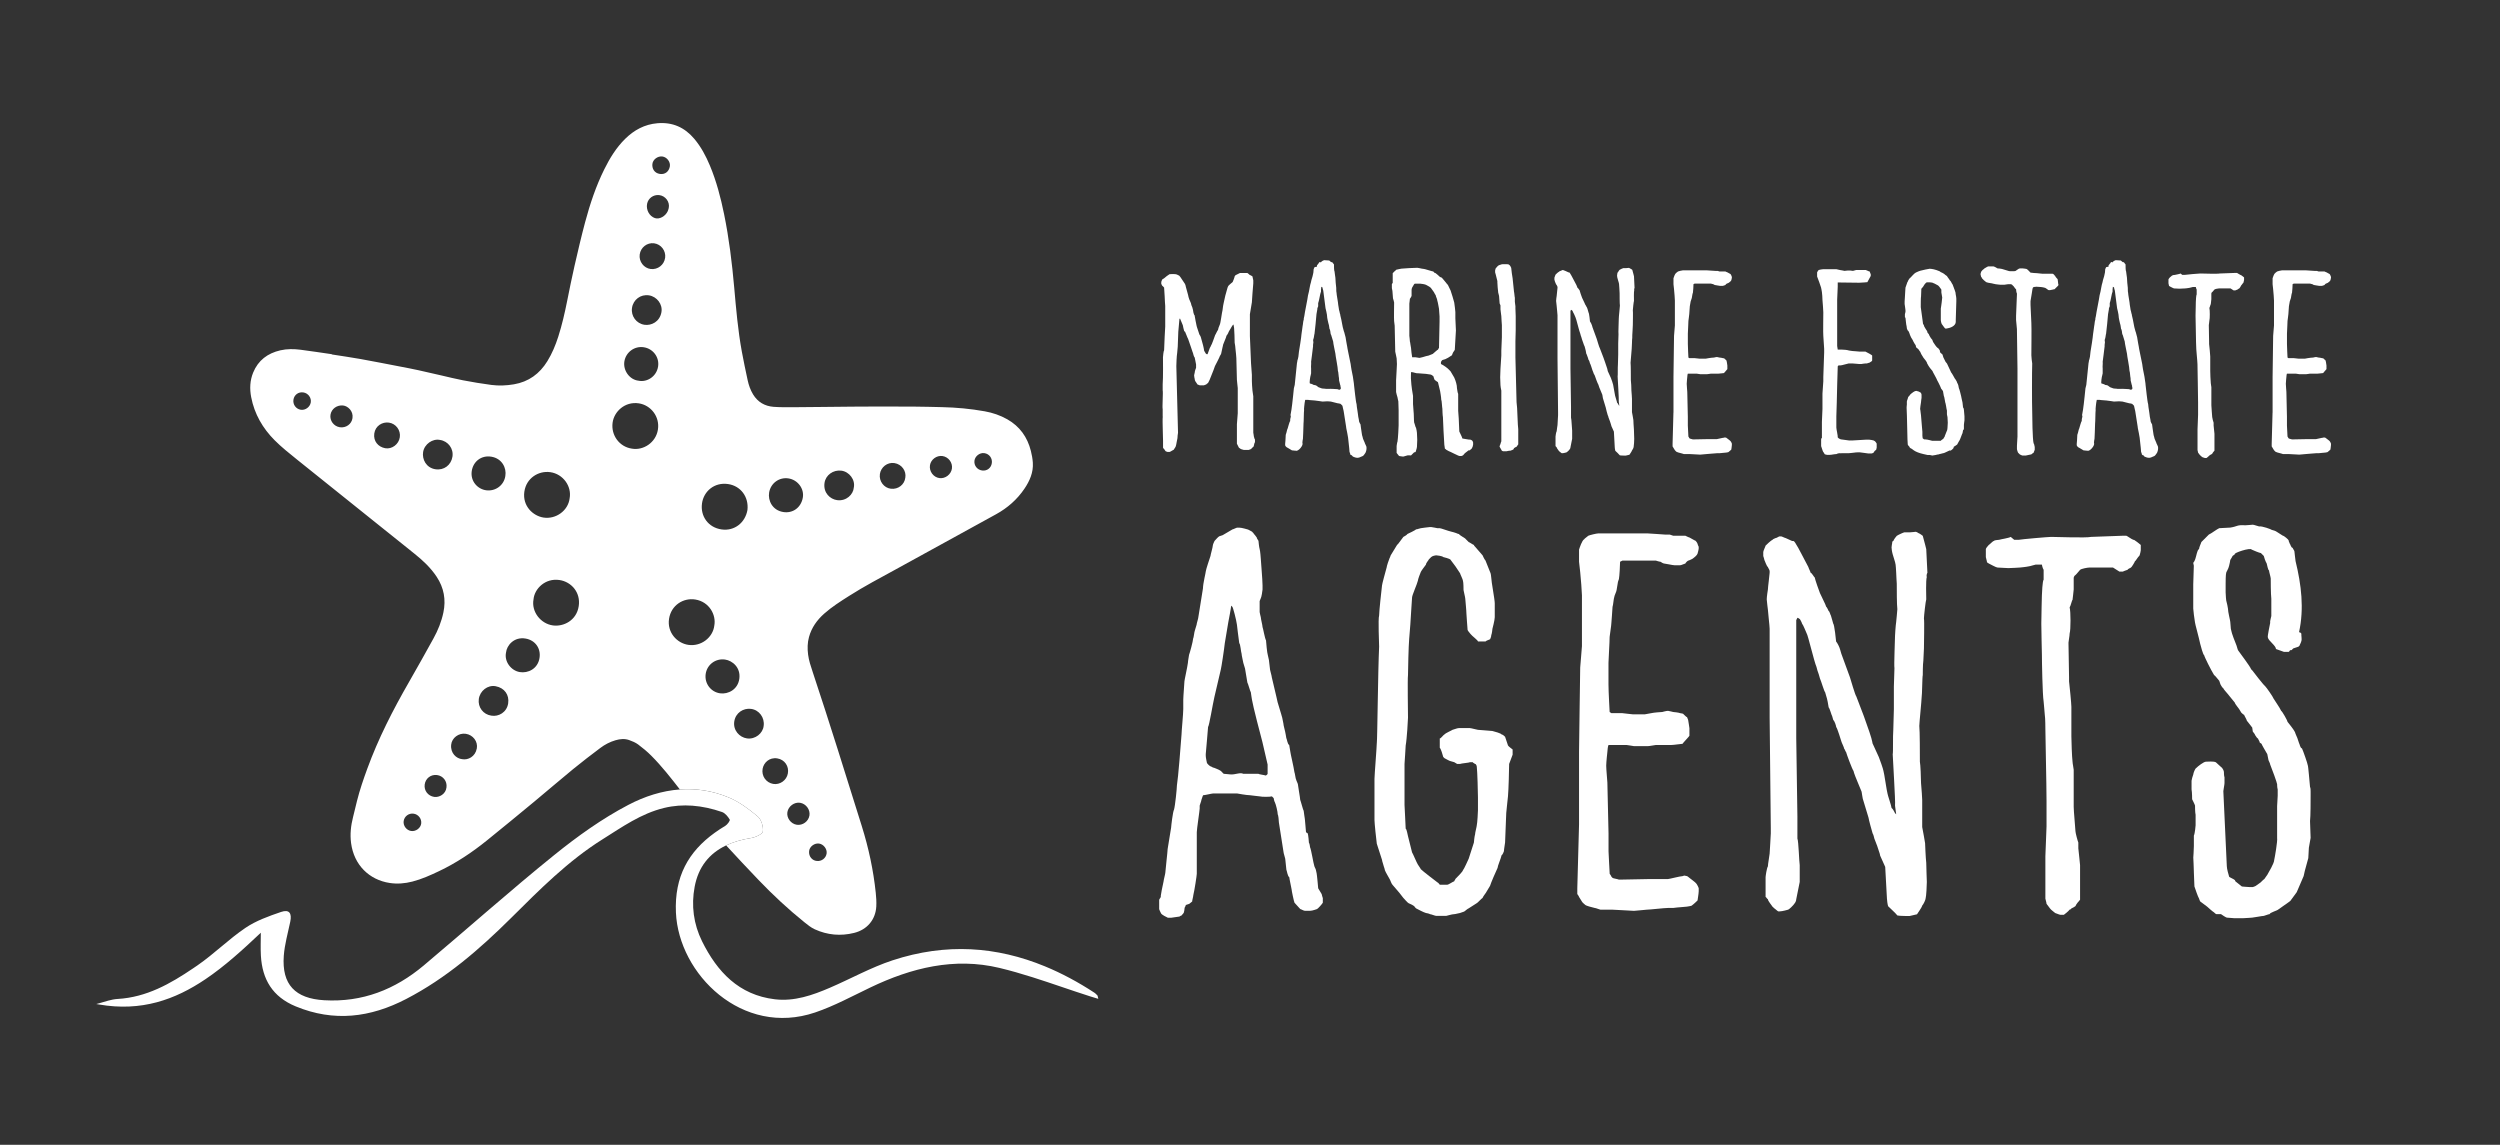<?xml version="1.0" encoding="UTF-8"?><svg id="a" xmlns="http://www.w3.org/2000/svg" xmlns:xlink="http://www.w3.org/1999/xlink" viewBox="0 0 1122.23 513.88"><rect x="0" y="0" width="1122.23" height="513.88" fill="#333333" stroke="none"/><defs><style>.c{fill:none;}.d{fill:#fff;}.e{clip-path:url(#b);}</style><clipPath id="b"><rect width="1122.41" height="513.97" fill="none"/></clipPath></defs><g clip-path="#b"><g><path d="M327.17,358c4.69,1.97,9,5.18,12.93,8.48,1.63,1.37,2.62,4.57,2.34,6.74-.16,1.23-3.37,2.66-5.37,2.98-4.2,.67-7.91,1.77-11.12,3.29,4.79,5.22,9.64,10.38,14.54,15.5,6.46,6.75,13.3,13.12,20.59,18.99,1.47,1.18,2.99,2.42,4.69,3.19,5.67,2.58,11.6,3.11,17.66,1.6,5.83-1.45,9.61-5.95,9.93-11.86,.11-2.05-.03-4.12-.24-6.17-1.07-10.17-3.2-20.09-6.26-29.87-7.25-23.14-14.42-46.31-22.08-69.32-.84-2.52-1.69-5.04-2.03-7.7-.34-2.67-.31-5.32,.41-7.92,1.16-4.21,3.6-7.62,6.84-10.49,3.43-3.04,7.3-5.48,11.15-7.93,6.79-4.33,13.92-8.06,20.97-11.93,15-8.24,30.01-16.46,45-24.73,5.12-2.82,9.44-6.59,12.73-11.45,2.38-3.52,4.07-7.33,3.78-11.71-.12-1.77-.44-3.55-.88-5.28-1.56-6.19-4.99-11.02-10.6-14.2-3.15-1.78-6.54-2.93-10.08-3.57-6.37-1.15-12.81-1.74-19.28-1.88-4.01-.09-8.03-.2-12.04-.23-5.15-.05-10.31-.05-15.46-.05-4.12,0-8.24,.02-12.37,.06-4.61,.04-9.22,.1-13.83,.14-4.01,.04-8.03,.11-12.04,.11-3.26,0-6.52,.08-9.76-.16-3.95-.3-7.13-2.11-9.24-5.59-1.2-1.98-1.95-4.12-2.43-6.36-.92-4.29-1.84-8.59-2.63-12.91-1.74-9.51-2.56-19.12-3.41-28.74-.98-11.02-2.31-22-4.53-32.85-1.52-7.45-3.43-14.79-6.37-21.83-1.81-4.33-3.99-8.45-7.04-12.06-4.33-5.13-9.77-7.55-16.53-6.97-5.75,.49-10.46,3.05-14.49,7.02-3.99,3.94-6.87,8.65-9.34,13.63-3.78,7.61-6.44,15.64-8.63,23.82-1.74,6.5-3.26,13.06-4.76,19.62-1.19,5.19-2.23,10.41-3.28,15.63-1.09,5.43-2.31,10.83-4.01,16.11-1.23,3.83-2.76,7.53-4.88,10.97-3.49,5.67-8.41,9.28-15.04,10.4-3.34,.57-6.71,.71-10.06,.28-4.31-.56-8.6-1.29-12.86-2.1-3.25-.61-6.46-1.45-9.69-2.18-3.44-.79-6.87-1.6-10.32-2.35-2.65-.58-5.32-1.09-7.99-1.6-5.97-1.15-11.94-2.33-17.93-3.41-4.28-.77-8.59-1.37-12.88-2.05l.02-.11c-4.68-.67-9.35-1.4-14.04-2-3.02-.39-6.07-.43-9.07,.26-5.71,1.32-9.95,4.46-12.21,9.98-1.47,3.58-1.61,7.3-.89,11.04,1.45,7.55,5.16,13.95,10.51,19.33,3.13,3.14,6.64,5.93,10.11,8.72,17.56,14.12,35.16,28.19,52.74,42.28,3.75,3,7.23,6.26,9.9,10.3,3.26,4.92,4.23,10.29,3.02,16.03-.87,4.12-2.43,8-4.46,11.67-3.62,6.55-7.26,13.08-10.99,19.57-7.2,12.52-13.77,25.34-18.73,38.94-1.73,4.74-3.37,9.51-4.6,14.41-.61,2.42-1.17,4.86-1.78,7.28-.97,3.83-1.4,7.69-.88,11.63,1.29,9.82,8.11,16.52,17.35,17.92,3.43,.52,6.83,.23,10.17-.63,4.17-1.07,8.09-2.84,11.96-4.68,7.75-3.68,14.84-8.41,21.5-13.79,7.15-5.77,14.24-11.61,21.32-17.47,5.82-4.82,11.53-9.76,17.38-14.55,3.99-3.27,8.1-6.4,12.23-9.51,2.04-1.54,4.33-2.72,6.8-3.44,2.02-.59,4.09-.79,6.09-.09,1.42,.5,2.87,1.11,4.07,1.99,2.08,1.55,4.1,3.23,5.93,5.07,4.67,4.69,8.74,9.9,12.8,15.12,7.24-.52,14.63,.53,22,3.62Zm110.25-151.18c.25-2.06,2.37-3.7,4.44-3.41,2.17,.3,3.65,2.24,3.37,4.42-.29,2.23-2.16,3.68-4.37,3.37-2.19-.3-3.7-2.22-3.44-4.38Zm-19.96,1.98c.42-2.56,3.02-4.46,5.6-4.09,2.68,.39,4.63,2.96,4.25,5.62-.37,2.64-2.99,4.64-5.62,4.28-2.71-.37-4.68-3.06-4.23-5.81Zm-22.5,4.06c.44-3.16,3.36-5.46,6.5-4.99,3.42,.51,5.44,3.66,4.93,6.53-.33,3.08-3.17,5.38-6.48,4.99-3.14-.37-5.38-3.4-4.94-6.53Zm-24.85,3.99c.48-3.61,3.95-6.03,7.57-5.57,3.54,.45,6.36,4.09,5.58,7.64-.22,2.96-3.29,6.16-7.5,5.59-3.12-.42-6.24-3.26-5.65-7.66Zm-230.61-36.18c-.36,2.09-2.5,3.62-4.55,3.26-2.14-.38-3.57-2.39-3.22-4.55,.35-2.19,2.29-3.57,4.5-3.21,2.12,.34,3.63,2.42,3.27,4.5Zm18.73,7.02c-.38,2.71-2.95,4.51-5.68,4.1-2.71-.41-4.62-2.96-4.2-5.62,.43-2.68,2.97-4.45,5.7-4.14,2.08,.24,4.63,2.46,4.18,5.66Zm21.24,8.6c-.46,3.13-3.52,5.47-6.58,4.91-3.14-.58-5.36-3.16-4.88-6.6,.47-3.41,3.58-5.32,6.58-4.89,3.15,.45,5.35,3.45,4.88,6.59Zm55.92,24.35c.87-6,6.31-9.42,11.61-8.69,5.82,.81,9.69,6.39,8.71,11.71-.66,5.6-6.21,9.53-11.74,8.67-4.63-.72-9.54-5.1-8.59-11.69Zm-46.31,149.03c-.26,2.05-2.4,3.65-4.5,3.36-2.11-.29-3.68-2.37-3.38-4.46,.32-2.15,2.3-3.62,4.46-3.32,2.14,.3,3.68,2.3,3.41,4.42Zm11.34-16.23c-.3,3.01-3.25,4.62-5.53,4.28-2.74-.41-4.62-2.82-4.25-5.55,.37-2.77,2.77-4.61,5.53-4.26,2.74,.35,4.62,2.79,4.25,5.53Zm-4.96-142.79c-4.22-.67-6.04-4.52-5.53-7.72,.57-3.58,4.28-6.16,7.61-5.44,3.64,.55,6.13,3.91,5.56,7.51-.59,3.76-3.82,6.24-7.63,5.64Zm18.56,125.38c-.69,3.64-3.93,5.24-6.5,4.77-2.75-.27-5.37-2.76-5-6.48,.3-3.1,3.39-5.38,6.53-4.93,3.25,.46,5.58,3.47,4.98,6.64Zm-2.26-124.56c.62-4.27,4.27-7.22,8.82-6.46,4.76,.79,6.89,5.07,6.26,8.67-.61,4.15-4.4,6.94-8.56,6.41-3.75-.47-7.2-3.96-6.52-8.62Zm16.36,104.24c-.61,4.06-4.3,6.1-7.55,5.54-3.66-.51-6.13-3.78-5.64-7.45,.49-3.67,3.97-6.43,7.55-5.76,4,.74,6.2,3.91,5.63,7.67Zm14.08-20.41c-.79,5.02-5.25,7-8.89,6.39-3.86-.64-7-4.64-6.17-8.73,.33-3.28,3.63-7.18,8.76-6.32,4.41,.74,6.95,4.48,6.29,8.66Zm17.59-23.24c-.98,6.59-6.95,9.34-11.6,8.69-5.55-.77-9.72-6.2-8.7-11.7,.41-4.72,5.23-9.67,11.72-8.67,5.22,.8,9.5,5.5,8.58,11.68Zm63.46,39.17c-4.19-.59-7.08-4.46-6.48-8.69,.61-4.22,4.46-7.06,8.68-6.47,3.36,.47,7.09,3.62,6.43,8.59-.65,4.86-5.02,7.08-8.64,6.57Zm44.42,67.44c2.04,.29,3.7,2.48,3.39,4.48-.33,2.14-2.33,3.62-4.48,3.32-1.81-.15-3.64-1.85-3.38-4.42,.2-2.04,2.43-3.67,4.48-3.38Zm-4.32-12.6c-.41,2.65-3.05,4.57-5.7,4.16-2.65-.41-4.63-3.09-4.2-5.68,.44-2.63,3.13-4.6,5.72-4.18,2.65,.43,4.6,3.09,4.19,5.7Zm-18.09-144.99c.7-4.14,4.45-6.94,8.63-6.33,4.16,.61,7.23,4.6,6.48,8.69-.83,4.52-4.57,7.08-8.76,6.41-4.89-.78-6.96-5.14-6.35-8.77Zm3.66,119.36c3.35,.54,5.36,3.58,4.74,6.79-.55,3.05-3.55,5.18-6.57,4.67-3.22-.55-5.34-3.58-4.75-6.82,.49-2.71,3.02-5.21,6.59-4.64Zm-11.78-22.22c3.64,.45,6.19,3.95,5.66,7.63-.32,3.33-3.78,6.15-7.49,5.62-3.39-.48-6.31-3.67-5.7-7.62,.59-3.84,4.01-6.07,7.53-5.64Zm-22.03-92.18c.77-5.58,5.62-9.64,11.71-8.75,5.72,.84,9.34,5.79,8.71,11.62-.99,5.71-5.8,9.56-11.57,8.76-6.07-.83-9.62-6-8.84-11.63Zm-22.26-152.39c.2-2.05,2.4-3.66,4.47-3.4,2.04,.26,3.74,2.43,3.37,4.49-.43,2.35-2.22,3.67-4.45,3.35-2.57-.37-3.58-2.47-3.39-4.44Zm2.48,119.24c-.92,5.8-6.57,9.45-11.72,8.5-5.59-.83-9.37-6.01-8.62-11.64,.66-4.99,5.52-9.61,11.75-8.69,5.4,.8,9.53,5.96,8.59,11.82Zm.08-28.32c-.72,4.5-5.02,7.13-8.76,6.33-4.06-.42-7.06-4.66-6.36-8.73,.71-4.09,4.52-6.91,8.67-6.29,4.21,.63,7.12,4.51,6.45,8.69Zm1.51-24.45c-.75,4.33-4.54,6.15-7.66,5.67-3.61-.56-6.09-3.9-5.56-7.54,.54-3.74,3.88-6.23,7.6-5.67,3.56,.54,6.23,4,5.62,7.54Zm1.65-24.39c-.42,3.17-3.31,5.41-6.47,5.03-3.1-.38-5.37-3.37-4.94-6.53,.43-3.17,3.33-5.43,6.47-5.01,3.13,.42,5.37,3.36,4.95,6.52Zm1.19-20.96c-1.08,2.37-3.77,3.81-5.79,3.13-2.47-.83-4.03-3.71-3.49-6.42,.49-2.46,2.79-4.17,5.39-3.9,2.86,.29,4.91,3.1,4.32,5.81-.14,.46-.23,.95-.43,1.39Zm.57,183c.94-6.09,6.41-9.51,11.78-8.65,6.33,1.02,9.45,6.96,8.54,11.69-.61,5.34-5.88,9.47-11.58,8.68-5.21-.73-9.67-5.61-8.74-11.71Z" fill="#fff"/><path d="M492.58,446.81c-.21-.25-.45-.49-.7-.71-.18-.16-.36-.32-.56-.45-7.29-4.78-14.72-8.76-22.29-11.88-21.56-8.88-44.28-10.61-68.39-2.68-9.67,3.18-18.7,8.25-28.09,12.29-7.87,3.39-16,6.23-24.71,5.19-16.15-1.92-25.89-12.31-32.69-26.03-3.82-7.72-4.92-16.11-3.32-24.52,1.67-8.8,6.47-14.89,14.13-18.53,3.21-1.52,6.91-2.62,11.12-3.29,2-.32,5.21-1.75,5.37-2.98,.28-2.17-.71-5.37-2.34-6.74-3.93-3.3-8.23-6.52-12.93-8.48-7.37-3.09-14.76-4.14-22-3.62-7.96,.58-15.75,3.06-23.15,6.94-11.8,6.18-22.87,14.12-33.27,22.52-19.88,16.06-38.98,33.1-58.55,49.55-12.86,10.8-27.56,16.6-44.67,15.61-13.02-.76-19.11-7.03-18.15-19.97,.38-5.13,1.85-10.18,2.9-15.25,.81-3.88-.46-5.66-4.1-4.42-5.53,1.89-11.24,3.92-16.02,7.16-7.51,5.08-14.02,11.64-21.49,16.8-.66,.46-1.33,.91-2,1.36-10.22,6.92-20.91,12.99-33.85,13.74-2.84,.16-5.63,1.19-8.43,1.97-.39,.11-.79,.22-1.18,.31,.4,.08,.79,.13,1.18,.2,19.05,3.31,34.19-2.14,47.85-11.36,8.67-5.85,16.75-13.21,24.83-20.85,0,3.42-.16,6.85,.03,10.26,.6,10.71,5.23,18.5,15.61,22.8,17.19,7.11,33.54,5.03,49.61-3.31,17.92-9.29,32.97-22.33,47.15-36.42,12.83-12.75,25.56-25.58,41-35.26,8.78-5.51,17.27-11.57,27.63-14.08,4.3-1.04,8.53-1.32,12.7-1.01,4.48,.33,8.89,1.32,13.27,2.83,1.43,.49,2.68,2.04,3.5,3.42,.25,.41-1.05,2.23-1.99,2.79-1.68,1-3.26,2.04-4.76,3.12-11.77,8.46-18.12,19.68-17.41,35.81,1.22,27.68,29.83,55.93,62.49,44.85,8.54-2.9,16.6-7.29,24.78-11.21,18.44-8.83,37.7-13.63,57.94-8.79,5,1.2,9.95,2.64,14.86,4.19,8.67,2.74,17.26,5.84,25.93,8.6,.78,.25,1.57,.48,2.49,.76,.35,.1,.72,.21,1.11,.33-.26-1.03-.25-1.37-.42-1.56Z" fill="#fff"/></g><g><path d="M521.92,186.98v-3.29c-.25-.89,.25-7.6,0-8.49v-2.66c.25-2.92,.13-11.27,.13-12.16,0-.25,.25-2.92,.51-3.16,0-.64,.25-5.45,.25-6.08,0-.38,.25-4.18,.25-4.56v-9.25s-.25-3.04-.25-4.31c0-.51-.25-3.42-.25-3.93-.25-.25-.63-.75-.89-.88,0-.13-.38-.76-.38-.76v-.89c0-.25,.38-.88,.38-1.01s.51-.38,.89-.63c.51-.51,2.03-1.64,2.15-1.64,0-.26,1.27-.26,1.77-.26,.38,0,1.52,0,1.9,.26,.13,0,.76,.38,1.01,.51,.13,.12,.51,.63,.51,.63l2.03,3.04c.13,.12,.38,1.14,.38,1.27,.25,.88,1.01,3.55,1.01,3.68,0,.25,.38,1.64,.51,1.9,.13,.13,.63,1.65,.76,1.77,0,.25,.38,1.52,.63,1.9,.13,.25,.51,2.03,.51,2.4,.13,.13,.25,1.14,.51,1.14,.13,.63,.76,4.43,.89,4.68,0,.25,.25,.76,.25,.89l1.01,3.04c.13,.12,.63,1.01,.63,1.14l1.01,3.67c.13,.26,.51,2.41,.51,2.53l.76,1.27,.38,.25h.38l1.01-2.78c0-.13,.51-.77,.51-1.01,.38-.38,1.65-4.18,1.9-4.82,.25-.25,.89-1.9,1.27-2.27,0,0,.25-.89,.25-1.01s.51-1.14,.51-1.27c.38-.51,1.01-5.82,1.27-6.59,0-.12,.25-1.77,.25-1.9s.25-1.14,.25-1.27l.76-3.42,.25-.88c.13-.25,.76-3.04,1.01-3.29,0-.25,1.9-1.77,2.03-1.9,.13-.25,.89-2.15,.89-2.53,.13-.12,.38-.51,.38-.51l2.03-1.01h3.29c.13,.13,.76,.51,.89,.77,.38,.12,1.39,.75,1.39,.75,0,.26,.38,1.52,.38,1.78v1.39c-.13,1.52-.63,7.73-.63,8.48l-.89,5.33v9.87l.51,12.16c0,.51,.38,4.69,.38,5.2v2.79c0,.38,.13,3.29,.25,4.18,0,.51,.38,2.16,.38,2.66v16.34c0,.12,.25,1.26,.25,1.64,.13,.25,.25,1.27,.51,1.4v1.26c-.25,.13-.38,1.01-.51,1.52,0,.13-.13,.51-.25,.51-.13,.13-1.01,.89-1.01,1.01-.13,0-.89,.38-1.01,.38h-2.28c-.25,0-1.14-.38-1.27-.38l-.89-.63-.89-1.77v-8.74c0-.51,.38-4.56,.38-4.94v-11.28c0-.38-.38-3.16-.38-3.67,0-1.01-.25-8.87-.25-9.75,0-.26-.25-3.17-.38-4.05,0-.26-.25-2.66-.38-2.92,0-.76-.13-5.96-.25-6.59,0-.25-.25-1.4-.25-1.52-.25,0-.38,.25-.38,.25-.13,.25-.89,1.27-1.01,1.65-.13,.12-1.01,1.64-1.01,1.9-.13,.13-.51,1.01-.76,1.14l-.25,.88-1.27,3.17c0,.38-.25,1.01-.25,1.14,0,.25-.63,2.66-.63,2.92-.13,.12-.25,.75-.51,.88-.13,.64-2.03,4.18-2.28,4.69,0,.12-.63,1.64-.63,1.77l-1.77,4.44c-.25,.38-.63,1.4-.76,1.4-.13,.12-.76,.51-.76,.63-.13,0-.89,.38-1.01,.38h-1.9c-.13,0-.89-.38-1.01-.38,0-.12-.89-1.27-1.01-1.52-.13-.12-.25-.89-.25-1.01,0,0-.25-1.01-.25-1.52,0-.25,.25-1.14,.25-1.14,0-.13,.13-1.01,.25-1.27,0-.12,.38-.88,.38-1.01v-1.52c0-.25-.51-2.4-.63-3.16-.25,0-.38-.89-.51-1.01,0-.12-.38-1.52-.51-1.64,0-.13-.63-1.78-.63-1.9l-1.27-3.67c-.38-.64-1.27-3.17-1.39-3.3l-.38-.25c-.13-.38-.63-2.41-.63-2.66l-1.27-3.04-.25,.25s-.38,4.05-.51,5.7c0,.64-.25,5.83-.25,6.72,0,.25-.25,2.4-.25,2.79-.25,1.27-.38,5.45-.38,5.96l.76,29.89c-.13,.38-.25,2.03-.25,2.4-.13,.25-.51,3.04-.76,3.68,0,.12-.63,1.14-.76,1.26,0,0-.13,.38-.38,.38-.13,0-1.39,.89-1.65,.89h-.89c-.13,0-.51-.26-.76-.26-.13,0-.76-1.01-.76-1.01-.25-.12-.38-.51-.51-.63v-.63c.13-1.52-.38-11.91-.13-13.3Z" fill="#fff"/><path d="M601.73,181.28c-.13-.12-1.27-.25-1.27-.25l-3.04-.77c-.25,0-1.27-.12-1.52-.12-.38,0-2.15,.12-2.28,.12-.25,0-2.03-.38-2.66-.38-.38-.13-3.42-.25-3.8-.38h-1.27c0,.12-.25,1.14-.25,1.39,0,.13-.38,2.79-.25,3.29-.13,.63-.13,5.32-.25,5.96,0,.25-.13,3.55-.13,4.05,0,.25-.13,2.03-.13,2.78-.13,.26-.25,1.65-.25,1.9,.63,.89-1.9,4.05-3.04,3.42h-.38c-.13,0-1.14-.13-1.27-.13s-1.77-1.14-1.9-1.14c-.38-.12-1.01-.63-1.14-1.14v-.63c0-.26,.13-1.4,.13-1.52,0-.26,.13-2.29,.13-2.53,.13-.13,.51-1.78,.63-2.29l.25-.63c.13-.25,.76-3.04,1.14-3.29-.13-.25,.13-1.77,.25-1.9,0-.13,0-.51-.13-.77,.13-.51,.76-4.3,.76-4.94,0-.38,.76-6.33,.76-7.09,0-.13,.38-1.39,.38-1.52l1.01-9.88c.13-.12,.13-1.27,.38-1.64,0-.13,.25-1.14,.25-1.14,0-.51,.25-1.77,.25-2.28,.13-.51,1.14-7.09,1.14-7.85,0-.25,.51-3.29,.51-3.68,.13-.25,.25-2.53,.51-2.78-.13-.13,.25-1.65,.25-1.65,.13-1.39,1.52-7.85,1.65-9.25,.13-.38,.76-3.16,.76-3.55,0-.12,.25-1.14,.25-1.26,.13-.26,.51-1.9,.51-2.03,.25-.64,.89-3.04,.89-3.42,0-.12,.13-1.27,.13-1.52,.13-.25,.38-.89,.38-.89,.13,0,.76-.25,1.14-.25-.13-.26,0-.51,0-.64,.13,0,.51-.76,.76-.88,0-.13,.13-.38,.25-.38,0-.38,.76,0,.76,0,.13-.51,1.27-1.01,1.39-1.01s1.77,.12,1.9,.12h.38c.25,.13,.76,.77,.89,.77,.38-.13,.76,.25,.76,.38,.13,.13,.51,.64,.51,.64,0,.63,0,2.91,.25,3.16,0,.38,.38,2.53,.38,2.79,0,.76,.25,3.8,.38,4.56,0,.13,0,1.9,.13,2.16,0,.88,.76,4.56,.76,5.44,0,.25,.38,2.03,.38,2.4,.13,.13,.38,1.78,.51,1.9,0,.51,.51,2.15,.51,2.41,0,.38,.63,2.91,.63,3.29,0,.13,.51,1.78,.51,1.9,.13,0,.63,2.41,.76,2.66,0,.38,.51,2.79,.51,3.04,0,.13,.38,1.78,.38,2.16,0,.13,.38,1.77,.38,1.9l1.01,4.94c0,.51,.38,2.28,.38,2.53s.51,2.28,.63,3.16c0,.51,.51,2.92,.51,3.81,.13,.88,.76,7.47,1.14,8.48,0,.38,.25,2.28,.38,2.91,0,.38,.38,2.16,.38,2.79,.13,.38,.38,2.03,.38,2.15s.51,1.14,.63,1.27c.13,.38,.13,1.65,.25,1.9,.13,.38,.38,3.3,.63,3.55,0,.13,.25,.89,.25,1.01s.89,1.9,.89,2.16c.13,.25,.63,1.27,.63,1.39,.13,.77,0,1.65-.25,2.29-.13,.51-.51,.88-.76,1.26-.38,.64-.89,.77-1.52,1.01-.89,.51-1.77,.51-2.53,.26-.63-.26-1.14-.26-1.52-1.01h-.25c-.13,0-.25-.26-.38-.26,0-.38-.38-1.14-.38-1.26s-.13-1.52-.13-1.65c0-.76-.51-3.92-.51-4.69,0-.12-.38-2.03-.38-2.15,0-.25-.51-2.15-.51-2.79l-1.01-6.46c0-.51-.63-2.53-.63-2.92-.13-.12-.51-.63-.89-.89Zm-12.03-8.48c.25,0,1.01,.13,1.14,.25,.13,0,.89,.76,1.01,.76,.25,0,1.14,.51,1.39,.51,.13,.13,1.77,.13,2.03,.25h1.14c.63-.12,3.67,.12,3.93,.12l.76,.26h.25c.13,0,.51-.38,.51-.38v-.63c-.13-.13-.13-.64-.13-.77-.13-.12-.51-2.15-.63-2.4,0-.13,0-1.27-.13-1.52,0-.25-.25-2.03-.25-2.28l-.13-.38c0-1.64-1.14-6.96-1.14-7.85-.13-.77-1.01-4.69-1.01-5.45,0-.25-.89-2.66-.89-2.92-.25-.12-.38-1.52-.38-1.64s-.25-1.14-.38-1.14c0-.38-.25-1.4-.25-1.65,0-.13-.51-1.65-.51-2.03-.13-.25-.38-2.16-.38-2.66,0-.25-.51-2.53-.63-2.91l-1.01-7.85c-.13-.25-.38-1.4-.38-1.52-.25,0-.38-.25-.51-.25,0,.13-.13,1.14-.13,1.27v.89c-.38,.75-.89,4.43-1.27,5.19v1.4c0,.12-.51,1.01-.38,1.39,0,.38-.38,1.77-.38,2.16,0,.88-.76,7.85-.89,8.86-.13,.13-.25,1.78-.38,1.9,0,0-.13,.76-.25,.76,0,.13,.13,1.01,.13,1.14s-.25,1.52-.13,1.64c-.25,1.64-.76,6.71-.89,7.09,.13,.51-.13,2.28,0,2.92v2.27c0,.26-.38,1.52-.38,1.65-.13,.38-.25,2.03-.25,2.16v.51l.13,.25c.38,0,1.65,.51,1.65,.64Z" fill="#fff"/><path d="M626.94,200.15c0-.13,.25-1.77,.38-1.9,.25-1.4,.51-6.59,.51-7.35v-6.71c0-.38-.13-3.16-.13-4.05,0,0-.38-1.52-.38-1.77-.13-.25-.63-2.28-.63-2.4v-5.2c0-.51,.25-4.18,.25-4.69,0-.25,.13-1.9,.13-2.66s-.13-2.41-.13-2.53-.25-1.14-.25-1.27c0-.25-.38-1.52-.38-1.77,0-1.64-.25-9.88-.25-11.65,0-.25-.25-1.9-.25-2.03-.13-.89,0-7.6,0-8.36,0-.13-.38-1.65-.51-1.9,0-.26-.25-2.92-.25-3.3,0-.12-.25-1.14-.25-1.26v-1.78c0-.12,.25-.51,.38-.51v-4.43l1.14-1.14c.25,0,.38-.38,.38-.38,.51-.13,2.15-.51,2.41-.51,.89-.13,5.95-.38,7.09-.38,.13,0,1.65,.25,2.03,.38,.51,0,1.39,.25,1.52,.25l3.04,.89c.13,0,.63,.12,.76,.25l.25,.38,.63,.25c.25,.13,1.65,1.39,1.9,1.65,0,0,.76,.38,.89,.38l1.39,1.65,1.01,1.26c.25,0,.76,1.27,.89,1.52l.63,1.27,.89,2.78,.76,2.66c.13,.76,.51,3.8,.51,4.31v2.79c0,.51,.25,4.94,.25,5.44,0,1.27-.51,7.48-.51,8.74l-.76,1.14c-.13,.25-.51,1.14-.51,1.26l-1.77,1.14c-.13,0-1.14,.64-1.27,.64-.13,.12-1.14,.25-1.27,.38l-.25,.25c-.13,.12-.38,.63-.38,.63v.89c.38,.12,1.27,.76,1.52,.89,.25,.12,.89,.63,.89,.63,.63,.38,1.77,1.64,1.9,1.77,0,0,1.14,1.9,1.65,2.79,.13,.38,.51,1.27,.51,1.27,.13,.25,.63,2.03,.63,2.4,0,.13,.13,1.9,.25,2.16,0,.25,.25,1.39,.38,1.52v7.6c0,.38,.25,3.17,.25,3.42,0,.89,.25,4.94,.25,5.83l1.01,2.15c0,.12,.38,.76,.38,1.01,.38,0,2.53,.51,3.04,.51h.51c.13,0,.51,.25,.63,.25,0,.13,.38,.25,.38,.38l.25,.64v1.01c0,.13-.25,.88-.25,1.01s-.38,.51-.38,.76c-.25,.12-.89,.76-.89,.76h-.51l-1.65,1.27-.89,1.01c-.13,0-.63,.25-.63,.25h-.89c-.25,.13-4.56-2.16-4.81-2.16,0,0-1.01-.51-1.14-.63,0-.12-.63-.51-.63-.51,0-.38-.25-1.52-.25-1.77-.13-2.03-.63-10.64-.63-12.41-.13-.38-.25-3.29-.25-3.8-.13-.38-.25-3.68-.51-4.05,0-.25-.13-1.77-.25-2.28,0-.12-.25-1.27-.25-1.52l-.89-3.67c0-.13-.13-.51-.38-.51-.13-.13-1.01-.64-1.27-1.01l-.51-1.52c-.13,0-.76-.64-1.01-.64,0-.13-1.9-.25-2.28-.38-.63,0-2.91-.26-3.42-.26h-.63c-.38,0-1.39-.38-1.52-.38l-.63-.13h-.51c0,.51-.13,3.04,0,3.55,0,.26,.13,2.92,.89,7.09v3.68c0,.51,.25,3.04,.25,3.42,.13,.51,.13,4.44,.25,4.82,0,.12,.51,1.39,.63,2.03,0,0,.25,.38,.25,.51,.13,.38,.38,1.9,.38,2.15,0,.12,.13,2.28,.13,3.16,0,.77-.13,3.04-.13,3.17s-.25,1.27-.38,1.52c0,.25-.25,.64-.25,.76-.13,0-.76,.12-.89,.38l-1.14,1.14c-.13,0-1.52-.12-1.65,0,0,0-1.65,.51-1.77,.51h-.25c-.38,0-1.52-.25-1.65-.25l-.25-.25-.89-1.14v-3.17Zm7.85-72.58l-.89,1.52c-.13,.13-.25,.89-.25,1.01v2.66c0,.25-.63,1.27-.76,1.39,0,.51-.25,1.78-.25,2.16v14.44c0,.12,.25,1.9,.25,2.53,.13,.12,.38,2.66,.51,2.92,0,.63,.38,3.55,.51,4.18h.89c.63-.12,2.41,.38,2.53,.25,.25,0,2.53-.64,2.79-.76,.13,0,1.01-.25,1.14-.25,.51-.25,1.77-.64,1.9-.76,0,0,1.52-1.27,2.03-1.77,.25,0,.38-.25,.38-.25,.13-.25,.25-.63,.38-.63,0-1.65,.25-10.26,.25-11.78v-2.4c0-.51-.25-2.79-.25-3.42-.13-.63-.51-3.04-.76-3.67,0-.13-.13-.77-.25-1.01-.13-.26-.51-1.27-.51-1.52-.25-.13-.63-1.14-.76-1.27l-1.27-1.77s-.13-.26-.25-.26c-.13-.12-.76-.63-.89-.63l-1.14-.63c-.51-.26-2.15-.51-2.53-.51h-2.41c-.25,0-.38,.25-.38,.25Z" fill="#fff"/><path d="M673.55,199.27c0-.26,.38-1.14,.38-1.14v-22.8c-.13-.38-.38-2.03-.38-2.4,0-.13-.13-2.66-.13-3.55s.13-3.42,.13-3.81c0-.51,.38-5.31,.38-5.95v-2.16c0-.63,.25-5.44,.25-6.08v-5.44c0-.25-.25-3.04-.25-4.05,0-.25-.38-2.66-.38-3.04v-1.77l-.38-.89c0-.38-.25-3.04-.25-3.29s-.38-1.4-.38-1.52c-.13-.77-.38-3.93-.38-4.56v-.64l-.76-3.04s-.25-.76-.25-.88v-.89c0-.12,.25-.89,.25-.89l.89-1.01c.25-.38,1.52-.75,1.65-.75,0-.13,1.14-.13,1.52-.13s1.52,0,1.77,.13c.13,0,.76,.63,.76,.75l.38,.77c0,.63,.51,4.05,.63,4.68,0,.63,.63,5.45,.63,6.08,.13,.25,.25,2.41,.38,2.66v1.78c0,.38,.25,1.77,.25,2.03v1.01c0,.51,.13,3.16,.13,3.42v6.33c0,.63-.13,4.44-.13,5.07v7.09c0,.63,.13,4.81,.13,5.19,0,1.52,.38,13.43,.38,14.95,0,.25,.25,2.4,.25,2.66,.13,1.4,.25,7.72,.51,9.5v6.83c-.25,.13-.38,.64-.51,.64,0,.13-.13,.25-.25,.38-.13,0-1.01,.51-1.14,.64,0,0-.25,.64-.38,.64-.13,.12-1.01,.38-1.27,.51h-.51c-.13,0-1.14,.25-1.27,.25h-1.39c-.25,0-.63-.25-.63-.25l-1.01-1.78v-.38c.13,0,.25-.76,.38-.88Z" fill="#fff"/><path d="M723.33,191.16c0-.26-.63-1.9-.63-2.03l-.63-1.65c0-.13-.25-1.01-.38-1.14-.13-.38-.89-3.16-.89-3.42l-1.27-4.18c0-.12-.25-1.26-.25-1.52l-.89-2.15c-.13-.25-.89-2.15-.89-2.41-.25-.25-1.52-3.67-1.65-4.18-.13,0-.25-.63-.38-.63,0-.26-.63-1.52-.63-1.65-.13-.38-.89-2.91-1.14-3.17,0-.25-.38-1.39-.63-1.52l-.25-.88c-.13-.13-.51-1.65-.76-1.9,0-.26-.38-2.16-.51-2.41,0-.12-.25-.76-.25-.89-.25-.25-.89-2.53-1.14-3.04l-.25-.88c-.13-.25-.51-1.52-.51-1.65-.51-1.14-1.9-7.09-2.15-7.34-.13-.26-.76-1.9-1.01-2.16,0-.13-.38-.88-.51-1.01-.13,0-.25-.25-.51-.25l-.25,.51v25.84c0,1.77,.25,15.45,.25,17.23v4.81c.25,.51,.38,5.2,.51,5.83v3.67l-.76,3.81c0,.38-.25,.75-.25,.75-.38,.64-1.39,1.52-1.52,1.52,0,0-1.27,.38-1.9,.38h-.25c-.13,0-.76-.63-1.01-.76,0,0-.13-.25-.25-.25-.13-.25-1.01-1.27-1.01-1.64-.25-.13-.38-.51-.51-.51v-4.31c0-.25,.25-2.03,.51-2.4,0-.51,.38-2.53,.38-2.79,0-.51,.25-3.67,.25-4.44v-1.14c0-2.28-.25-21.91-.25-24.19v-19.5c0-.64-.38-3.81-.38-4.18,0-.13-.25-1.9-.25-2.28,0-.63,.25-2.15,.25-2.15,0-.51,.38-3.3,.38-3.68v-.38c0-.26-.38-.77-.38-.89-.25-.12-.63-1.27-.76-1.52,0-.12-.25-.89-.25-.89v-.88c0-.25,.51-1.27,.51-1.39,.13-.13,1.14-1.14,1.52-1.27,0-.12,.38-.25,.63-.38,.25,0,.76-.38,.89-.38h.38c.13,0,.89,.38,1.01,.38l1.39,.64h.25c.25,0,.63,.75,.63,.75,.25,.26,2.03,3.81,2.66,4.94,0,.12,.51,1.14,.51,1.27,.25,0,.76,1.01,.89,1.01,0,.25,1.01,3.17,1.14,3.42,.25,.64,1.27,2.53,1.39,3.04,.13,0,.51,.89,.51,.89,.25,.12,.38,.89,.51,1.01,.13,.51,.51,1.64,.51,1.77,.25,.13,.63,3.8,.63,3.92,.25,.26,.76,1.27,.89,1.78l.25,.88,1.9,5.2c.13,.38,1.14,3.92,1.39,4.18l1.65,4.31c0,.13,1.27,3.42,1.65,4.81,0,.12,.25,.89,.25,1.14l1.39,3.04c.13,.26,1.01,2.79,1.01,3.04,.13,.26,.76,4.69,.89,4.94,0,.25,.89,2.79,.89,3.16,.25,.13,.63,.89,.76,1.14l.25,.25c0-.25-.25-1.64-.25-1.9,.13-.88-.51-10.51-.51-11.27,.13-.38,0-3.93,.13-5.32,0-.25,.13-3.92,.13-4.56v-4.94c0-.26,.13-3.42,.13-4.05-.13-.64,.13-6.21,.13-7.09,0-.13,.13-2.29,.25-3.04,0-.13,.25-2.41,.25-2.79-.13-.88-.13-4.56-.13-5.57,0-.12-.13-1.9-.13-2.4s-.13-1.77-.13-1.77c0-.38-.76-2.53-.76-2.79,0,0-.13-.64-.13-1.01,0-.25,.13-.88,.13-.88,0-.13,0-.51,.25-.51,.13-.38,.63-1.01,.76-1.14,.38-.25,1.52-.76,1.65-.76h1.14c.38,0,1.27-.12,1.39-.12,0,0,.38,.12,.51,.25,.38,.13,1.01,.64,1.01,.64,0,.13,.51,1.77,.51,1.9s.25,.89,.25,1.01l.25,5.2c-.13,.13-.25,.76-.13,.88-.25,.77-.13,4.31-.13,4.94-.13,.25-.51,3.67-.51,4.18,.13,.51,0,5.7,0,6.59,0,.13-.13,2.29-.13,2.66-.13,.76-.13,3.04-.13,3.17-.13,.38-.13,4.3-.25,4.94,0,.64-.51,5.57-.51,6.21,.13,1.01,.13,6.59,.13,7.85,.13,.51,.25,3.68,.25,4.69,.13,1.14,.25,3.55,.25,3.68v5.95c.13,.76,.63,3.29,.63,3.55,0,.13,.13,3.29,.25,4.31,0,.89,.13,4.05,.13,4.18,0,.77-.13,3.17-.25,3.55,0,.38-.51,1.4-.76,1.65-.13,.51-1.01,1.65-1.14,1.9,0,0-1.14,.26-1.65,.38,0,0-2.28,0-2.66-.12-.25-.38-1.77-1.78-2.03-2.03-.13-.38-.25-1.4-.25-1.65l-.38-6.96-1.14-2.53Z" fill="#fff"/><path d="M751.21,185.21v-15.96c0-3.17,.25-16.08,.25-18.49,0-.38,.38-4.18,.38-4.68v-11.15c0-.51-.25-4.05-.38-5.07,0-.26-.25-2.03-.25-2.29v-2.66c.13-.38,.63-2.03,1.14-2.28,0-.13,.63-.51,.89-.76,.25-.12,1.77-.51,2.15-.51h10.89c.51,0,3.55,.25,3.8,.25h1.01l.76,.25h2.66s.76,.38,.89,.38l1.14,.63c.25,0,.63,.63,.63,.76s.25,.64,.25,.64v.38c0,.25-.25,1.14-.25,1.14-.13,.38-.76,.88-1.14,1.14,0,0-.76,.38-.89,.38s-.63,.51-.63,.63c-.13,0-.89,.38-1.14,.38h-1.27c-.38,0-2.03-.38-2.28-.38-.13,0-.63-.25-.76-.38-.25,0-1.01-.25-1.01-.25h-7.35l-.51,.25c0,.64-.13,3.17-.25,3.81,0,0-.25,.63-.25,.88,0,.13-.25,1.39-.25,1.52,0,.25-.51,1.27-.51,1.52-.13,.25-.25,1.9-.38,2.16,0,.51-.25,3.29-.25,3.55,0,.51-.38,2.78-.38,3.04,0,1.14-.25,5.07-.25,5.7v4.68c0,1.78,.25,5.83,.25,6.08l.38,.26h2.41c.13,0,2.03,.25,2.28,.25h2.66c.13,0,1.27-.25,1.39-.25,.51-.13,2.15-.26,2.41-.26,0,0,.89-.25,1.27-.25,.13,0,1.14,.25,1.14,.25,.13,0,1.27,.13,1.52,.26,.25,0,.76,.12,.76,.25,.13,.13,.63,.64,.76,.64,0,.13,.25,.51,.25,.76,0,.12,.25,1.4,.25,1.64v1.65c-.13,.25-1.27,1.39-1.52,1.77-.25,0-1.9,.25-2.41,.25h-3.42c-.13,0-1.39,.25-1.77,.25h-3.04c-.13,0-1.39-.25-1.65-.25h-3.93c-.13,.13-.25,1.27-.25,1.52,0,0-.25,2.28-.25,3.04s.25,3.42,.25,3.68c0,1.01,.25,10.13,.25,11.15v3.92c0,.88,.25,4.31,.25,4.94,0,0,.38,.51,.38,.64l.25,.25c.13,.12,1.14,.25,1.39,.38h.25c.76,0,5.83-.13,6.59-.13h3.93c.25,0,2.66-.64,3.17-.64l.38-.12c.13,0,.51,.12,.63,.12,0,0,.38,.26,.51,.38s1.39,1.01,1.52,1.27c.13,.13,.51,.88,.51,1.01v.64c0,.51-.25,1.9-.25,2.03,0,0-.76,.75-1.14,1.01,0,.12-.51,.25-.63,.25-.25,.13-2.91,.26-3.55,.38h-1.14c-.76,0-4.05,.38-4.69,.38-.25,0-2.41,.25-2.79,.25s-4.18-.25-4.69-.25h-2.66c-.13,0-1.01-.38-1.27-.38-.63-.12-1.9-.51-2.03-.63,0,0-.76-.64-.76-.77l-.63-1.01c0-.12-.38-.63-.38-.63v-1.27c0-1.39,.38-12.54,.38-13.93Z" fill="#fff"/><path d="M817.84,196.61v-7.22c0-.63,.25-5.31,.25-5.82v-6.85c.13-.63,.25-4.94,.38-5.57v-1.9c0-1.27,.38-9.76,.38-11.02v-1.65c0-.64-.38-5.2-.38-5.83-.13-.76,0-9.75,0-10.52,0-.51-.25-4.43-.38-5.57,0-.63-.13-3.04-.25-3.55,0-.51-.38-1.77-.38-2.03-.13-.51-1.52-4.43-1.77-4.94v-1.9c0-.13,.38-.51,.38-.64,.13,0,.25-.38,.25-.38,.25-.13,1.9-.38,2.15-.38h5.83c.13,0,1.52,.38,1.65,.38,.38,0,1.9,.38,2.03,.38,.25,0,2.03-.38,3.8,0,.13,0,1.27-.38,1.39-.38h4.43s.76,.38,.89,.38c.13,.13,.51,.25,.76,.25,0,.12,.38,1.01,.51,1.27v.76l-1.52,2.79s-2.66,.25-3.67,.25c-1.39,0-8.23-.12-9.63-.12v1.9c0,.51-.25,5.2-.25,5.83v20.77l.25,1.64s3.42-.12,4.94,.38c.13,0,1.27,.25,1.65,.25,.63,0,2.66,.25,3.04,.25h2.79c.89,.38,3.04,1.64,3.04,1.77v2.16c0,.25-.13,.38-.38,.51-.13,.12-.76,.51-.76,.51-.25,0-1.01,.38-1.39,.38h-.51c-.51,0-1.65,.25-1.77,.25h-1.01c-.38,0-2.79-.25-3.04-.25h-1.65c-.25,0-3.17,.88-3.67,.88h-.89c-.13,0-.25,.38-.38,.38,0,1.52-.25,6.84-.25,8.36,0,2.91-.38,13.93-.38,14.19v4.94c0,.77,.76,3.93,.63,4.44l.38,.38c.25,.25,.76,.38,1.01,.51,0,0,1.14,.12,1.9,.25,.25,0,1.77,.26,1.9,.26,.89,.12,7.98-.51,8.87-.38,.13,0,.76,.12,.89,.12,.25,0,.63,.13,.63,.13,.38,0,.76,.25,1.01,.38,.25,.13,.89,1.01,.89,1.14v1.77c0,.25-.25,1.01-.25,1.01,0,0-.51,.38-.63,.51-.13,.25-.63,.89-.63,.89-.25,.12-.63,.25-.76,.25h-1.52c-.38,0-3.29-.51-3.8-.51-.25,0-2.03,0-2.41,.13-.25,0-2.91,.38-3.17,.25h-2.28c-.13,0-1.14,.12-1.39,0-.13,.12-.89,.12-1.14,.38,0,0-1.01,.12-1.14,.12s-.63,.12-.76,.12c0,0-.63,.13-1.14,.13h-1.27c-.25,0-.89-.25-1.01-.25,0,0-.51-.76-.63-1.01-.13,0-.25-.51-.38-.76l-.63-1.9v-3.04c0-.13,.13-.64,.38-.64Z" fill="#fff"/><path d="M855.97,181.28v-1.01c0-.12,.13-.63,.25-.88,0-.13,.38-1.01,.38-1.27,.25,0,.76-.89,.89-1.01,.25-.25,2.28-2.15,3.17-1.52,.38,0,1.39,.51,1.65,.76,0,0,.25,.64,.25,.76v1.52c0,.12-.25,1.4-.25,2.03,0,.12-.25,1.52-.25,1.64,0,0-.13,.89-.13,1.27,0,.12,.13,.75,.13,.75,0,.38,.25,1.78,.25,2.03s.25,2.53,.25,3.04c0,.77,.38,3.81,.38,4.44v1.77c0,.25,.13,.88,.13,1.14,.13,0,.51,.51,.76,.51h.51c.76,0,3.04,.63,3.04,.63h3.8c.25-.38,1.01-.76,1.14-.89,0-.12,.51-.75,.63-1.01,0,0,.13-.63,.25-.75,.13-.51,.76-1.78,.76-1.9,.13-.12,.25-1.01,.25-1.27,0,0,.13-1.65,.13-2.28s-.13-2.41-.13-2.53-.25-1.01-.25-1.27v-1.65c0-.12-.38-1.52-.38-2.03,0-.12-.25-1.14-.25-1.26l-.13-.38c-.13-.38-.38-2.66-.63-2.92-.13-.63-.38-2.15-.38-2.15,0,0-.63-1.01-.76-1.01-.13-.38-1.01-2.41-1.27-2.79,0-.13-.76-1.27-.76-1.52,0-.13-.38-.64-.38-.76-.13-.38-1.52-2.66-1.52-2.92l-1.14-1.39c-.13-.13-1.14-1.65-1.27-2.03,0-.38-.63-1.27-.63-1.27l-1.01-1.27-1.01-1.65c0-.12-.51-1.01-.51-1.14-.13,0-.63-.89-.63-.89,0-.12-1.14-1.01-1.14-1.01-.13-.12-.13-.88-.25-1.01,0,0-.25-.38-.38-.51-.25-.38-1.01-1.77-1.01-1.9l-.63-1.01c0-.13-.51-1.01-.51-1.14l-.25-.75c-.13-.13-.25-.89-.51-1.01,0,0-.13-.26-.25-.26,0,0-.38-.75-.38-.88s-.13-.88-.13-1.01c-.25-.76-.38-3.04-.51-3.8l-.25-.25v-1.39c0-.13,.25-1.01,.25-1.01v-.77c0-.51-.38-2.53-.38-2.78v-1.14c0-.13,.13-1.9,.13-2.03,0-.76,.25-3.68,.25-4.18l.89-2.53,.13-.12c0-.12,.25-.63,.25-.63,.25-.38,.63-1.01,.76-1.01,.38-.26,1.9-2.16,2.53-2.41,.13,0,.38-.25,.51-.25,.51-.25,1.52-.64,1.65-.64,.89-.25,3.8-.88,4.18-.88,.13,0,1.39,.13,1.77,.25,.25,0,2.15,.63,2.66,.89l.51,.38c.76,.25,1.9,1.01,1.9,1.14,0,0,.76,.51,.89,.63,.13,.38,1.14,1.52,1.27,1.9l.38,.38c.13,.13,.63,1.27,.89,1.52,0,.13,.51,1.39,.51,1.39,.13,0,.13,.64,.25,.64,0,.13,.51,1.27,.51,1.52,0,0,.13,.88,.13,1.01,.13,.25,.25,1.65,.25,1.77v1.27c0,1.01-.25,7.35-.25,8.36v.89c-.13,1.77-2.41,2.66-4.18,2.91h-.51c-.13,0-1.14-1.39-1.39-1.77,0,0-.25-.25-.25-.38-.25-.51-.38-1.52-.38-1.64v-5.19c0-.26,.38-2.16,.38-2.66,0-.25,.25-2.03,.25-2.28,0-.38-.38-2.03-.38-2.28v-1.14c0-.12-.13-.51-.25-.51,0-.12-.63-.75-.63-.88l-.13-.13c0-.12-.38-.38-.51-.51-.51-.25-1.77-1.01-2.03-1.01-.13-.25-1.52-.38-1.65-.38h-1.39c-.13,0-.89,.76-1.01,1.01l-.63,1.01-.76,.88c0,.38-.13,2.92-.13,3.42-.13,.12-.13,4.44-.13,4.81l.76,5.57c0,.25,.25,1.52,.25,1.9,0,.13,.51,.64,.51,1.14,.13,.38,1.01,1.65,1.14,1.9l.13,.13s.25,.64,.25,.88c.13,0,.25,.38,.51,.51,.25,.77,1.01,1.9,1.01,1.9l.63,.76c0,.13,.38,1.01,.38,1.01,.25,.51,1.52,2.28,1.9,2.53,.13,0,.51,.38,.51,.38,0,0,.25,.51,.51,.64,0,.38,.25,1.01,.25,1.14,.13,0,.89,.88,1.01,.88,0,.25,.38,1.01,.38,1.27l1.01,2.03c0,.12,.63,.63,.63,.76l1.9,4.05c.13,0,1.27,2.03,1.39,2.28,0,.12,.38,.63,.51,.76l.38,.64c.13,.12,.38,.75,.38,.88,.13,.13,.51,1.01,.51,1.14s.25,1.14,.25,1.26c.25,.38,.89,3.04,1.01,3.55,0,.26,.51,2.29,.63,2.92,0,.25,.25,2.15,.25,2.28,.25,0,.38,.88,.38,1.01,0,.38,.25,2.4,.25,2.91v1.78c0,.25-.25,1.64-.25,2.03v1.77s-.13,.64-.38,.64c0,.13-.25,1.27-.25,1.39,0,0-.25,.38-.25,.51l-.38,1.01c-.13,.51-.76,1.9-1.01,2.16l-.76,1.39c-.25,.26-1.39,.89-1.52,1.01,0,.26-.13,.64-.25,.77-.13,.12-.89,.88-1.14,.88,0,.13-.51,0-.51,0l-2.15,1.01c-.25,.13-.76,.25-.89,.25-.13,.12-1.77,.38-1.9,.51-.13,0-1.01,.12-1.27,.25-.13,0-1.27,.25-1.52,.25,0,0-1.01-.25-1.14-.25h-1.01c-.51-.13-3.04-.64-3.17-.76-.13,0-2.03-.63-2.91-1.27-.13,0-.89-.76-1.27-.88-.38-.13-.76-.51-.76-.77-.13-.12-.63-.63-.76-1.01,0-.51-.13-2.27-.13-2.27,0-1.14-.25-9.63-.25-10.64,0-.38-.13-3.04-.13-3.42v-.51c0-.25,.13-1.14,.13-1.4Z" fill="#fff"/><path d="M905.63,195.72v-30.27c0-2.79-.25-15.2-.25-17.73,0-.51-.38-3.67-.38-4.05v-1.9c0-.88,.38-8.61,.38-9.5v-.51c-.25-.38-.38-1.65-.38-1.9-.13,0-.89-1.01-1.14-1.4-.13,0-.63-.63-.63-.63-.13-.13-.51-.26-.63-.26h-1.14c-.38,0-1.52,.26-1.77,.26h-1.65c-.63,0-2.03-.26-2.28-.26-.13,0-1.01-.25-1.14-.25-.13-.13-2.41-.38-2.53-.51-.13,0-.51-.13-.63-.26-.25-.12-1.52-1.26-1.77-1.64,0,0-.13-.51-.38-.63,0-.26-.25-.89-.25-1.01v-.38c0-.12,.25-.89,.25-.89,0-.12,.76-1.01,1.27-1.26,0-.13,.25-.26,.25-.26,.25-.12,1.39-.88,1.65-.88h2.41c.25,0,1.65,.76,1.77,.88,.25,0,1.77,.13,2.03,.26,.25,0,2.66,.88,2.91,.88,.13,.13,1.14,.13,1.65,.13,.25,0,1.39,0,1.52-.13l1.27-.88c.13-.13,.63-.26,.76-.26h1.14c.51,0,1.77,.26,1.77,.26,.25,0,1.65,1.52,1.77,1.64,.38,.12,2.66,.25,2.91,.25,.13,0,2.28,.25,2.41,.25h4.56c.25,0,.63,.38,.63,.38,.13,.12,.25,.25,.25,.38,.25,0,.38,.38,.51,.64,0,.12,.89,1.01,.89,1.01,0,.12,.25,1.39,.25,2.03,0,0,.13,.38,.13,.51l-.13,.38-1.65,1.65h-.25c-.13,0-1.39,.38-1.77,.38h-.51s-.63-.13-.63-.38c-.13,0-.89-.64-1.01-.64-.25-.13-1.65-.38-1.9-.38-.13,0-1.65-.13-2.03-.13s-1.27,.13-1.27,.13l-.38,.38c-.13,0-.63,4.18-1.01,5.95v1.65c0,.76,.38,7.35,.38,8.24,.13,1.52,0,12.91,0,14.43,0,.64,.25,3.04,.38,3.68-.13,3.17-.13,18.49,0,21.53,0,2.28,.13,12.67,.63,14.31,0,0,.25,.38,.25,.51,.13,.51,.25,1.01,.25,1.14v1.27c0,.12-.38,1.01-.51,1.27,0,.13-.38,.25-.38,.25l-.63,.51c-.51,.12-2.28,.51-2.41,.51h-1.65c-.13,0-1.01-.38-1.14-.51l-.76-.76s-.25-.51-.25-.64c-.13-.25-.25-.88-.25-1.01v-1.52c0-.75,.25-3.67,.25-4.3Z" fill="#fff"/><path d="M957.06,181.28c-.13-.12-1.27-.25-1.27-.25l-3.04-.77c-.25,0-1.27-.12-1.52-.12-.38,0-2.15,.12-2.28,.12-.25,0-2.03-.38-2.66-.38-.38-.13-3.42-.25-3.8-.38h-1.27c0,.12-.25,1.14-.25,1.39,0,.13-.38,2.79-.25,3.29-.13,.63-.13,5.32-.25,5.96,0,.25-.13,3.55-.13,4.05,0,.25-.13,2.03-.13,2.78-.13,.26-.25,1.65-.25,1.9,.63,.89-1.9,4.05-3.04,3.42h-.38c-.13,0-1.14-.13-1.27-.13s-1.77-1.14-1.9-1.14c-.38-.12-1.01-.63-1.14-1.14v-.63c0-.26,.13-1.4,.13-1.52,0-.26,.13-2.29,.13-2.53,.13-.13,.51-1.78,.63-2.29l.25-.63c.13-.25,.76-3.04,1.14-3.29-.13-.25,.13-1.77,.25-1.9,0-.13,0-.51-.13-.77,.13-.51,.76-4.3,.76-4.94,0-.38,.76-6.33,.76-7.09,0-.13,.38-1.39,.38-1.52l1.01-9.88c.13-.12,.13-1.27,.38-1.64,0-.13,.25-1.14,.25-1.14,0-.51,.25-1.77,.25-2.28,.13-.51,1.14-7.09,1.14-7.85,0-.25,.51-3.29,.51-3.68,.13-.25,.25-2.53,.51-2.78-.13-.13,.25-1.65,.25-1.65,.13-1.39,1.52-7.85,1.65-9.25,.13-.38,.76-3.16,.76-3.55,0-.12,.25-1.14,.25-1.26,.13-.26,.51-1.9,.51-2.03,.25-.64,.89-3.04,.89-3.42,0-.12,.13-1.27,.13-1.52,.13-.25,.38-.89,.38-.89,.13,0,.76-.25,1.14-.25-.13-.26,0-.51,0-.64,.13,0,.51-.76,.76-.88,0-.13,.13-.38,.25-.38,0-.38,.76,0,.76,0,.13-.51,1.27-1.01,1.39-1.01s1.77,.12,1.9,.12h.38c.25,.13,.76,.77,.89,.77,.38-.13,.76,.25,.76,.38,.13,.13,.51,.64,.51,.64,0,.63,0,2.91,.25,3.16,0,.38,.38,2.53,.38,2.79,0,.76,.25,3.8,.38,4.56,0,.13,0,1.9,.13,2.16,0,.88,.76,4.56,.76,5.44,0,.25,.38,2.03,.38,2.4,.13,.13,.38,1.78,.51,1.9,0,.51,.51,2.15,.51,2.41,0,.38,.63,2.91,.63,3.29,0,.13,.51,1.78,.51,1.9,.13,0,.63,2.41,.76,2.66,0,.38,.51,2.79,.51,3.04,0,.13,.38,1.78,.38,2.16,0,.13,.38,1.77,.38,1.9l1.01,4.94c0,.51,.38,2.28,.38,2.53s.51,2.28,.63,3.16c0,.51,.51,2.92,.51,3.81,.13,.88,.76,7.47,1.14,8.48,0,.38,.25,2.28,.38,2.91,0,.38,.38,2.16,.38,2.79,.13,.38,.38,2.03,.38,2.15s.51,1.14,.63,1.27c.13,.38,.13,1.65,.25,1.9,.13,.38,.38,3.3,.63,3.55,0,.13,.25,.89,.25,1.01s.89,1.9,.89,2.16c.13,.25,.63,1.27,.63,1.39,.13,.77,0,1.65-.25,2.29-.13,.51-.51,.88-.76,1.26-.38,.64-.89,.77-1.52,1.01-.89,.51-1.77,.51-2.53,.26-.63-.26-1.14-.26-1.52-1.01h-.25c-.13,0-.25-.26-.38-.26,0-.38-.38-1.14-.38-1.26s-.13-1.52-.13-1.65c0-.76-.51-3.92-.51-4.69,0-.12-.38-2.03-.38-2.15,0-.25-.51-2.15-.51-2.79l-1.01-6.46c0-.51-.63-2.53-.63-2.92-.13-.12-.51-.63-.89-.89Zm-12.03-8.48c.25,0,1.01,.13,1.14,.25,.13,0,.89,.76,1.01,.76,.25,0,1.14,.51,1.39,.51,.13,.13,1.77,.13,2.03,.25h1.14c.63-.12,3.67,.12,3.93,.12l.76,.26h.25c.13,0,.51-.38,.51-.38v-.63c-.13-.13-.13-.64-.13-.77-.13-.12-.51-2.15-.63-2.4,0-.13,0-1.27-.13-1.52,0-.25-.25-2.03-.25-2.28l-.13-.38c0-1.64-1.14-6.96-1.14-7.85-.13-.77-1.01-4.69-1.01-5.45,0-.25-.89-2.66-.89-2.92-.25-.12-.38-1.52-.38-1.64s-.25-1.14-.38-1.14c0-.38-.25-1.4-.25-1.65,0-.13-.51-1.65-.51-2.03-.13-.25-.38-2.16-.38-2.66,0-.25-.51-2.53-.63-2.91l-1.01-7.85c-.13-.25-.38-1.4-.38-1.52-.25,0-.38-.25-.51-.25,0,.13-.13,1.14-.13,1.27v.89c-.38,.75-.89,4.43-1.27,5.19v1.4c0,.12-.51,1.01-.38,1.39,0,.38-.38,1.77-.38,2.16,0,.88-.76,7.85-.89,8.86-.13,.13-.25,1.78-.38,1.9,0,0-.13,.76-.25,.76,0,.13,.13,1.01,.13,1.14s-.25,1.52-.13,1.64c-.25,1.64-.76,6.71-.89,7.09,.13,.51-.13,2.28,0,2.92v2.27c0,.26-.38,1.52-.38,1.65-.13,.38-.25,2.03-.25,2.16v.51l.13,.25c.38,0,1.65,.51,1.65,.64Z" fill="#fff"/><path d="M986.45,192.81c0-.63,.25-5.83,.25-6.59v-5.57c0-3.55-.25-14.31-.25-15.83,0,0,0-2.29-.13-3.04,0-.38-.25-2.66-.25-2.92-.25-1.52-.38-8.87-.38-10.39,0-.25-.13-5.07-.13-6.72s.13-6.08,.13-6.2c0-.25,.13-3.16,.38-3.42v-2.15c-.25-.38-.38-1.14-.38-1.14h-1.39c-.13,0-1.27,.38-1.52,.38-.51,.13-1.9,.25-1.9,.25-.13,0-1.77,.12-2.53,.12-.51,0-2.03-.12-2.41-.12-.25,0-1.65-.76-1.9-.89l-.38-.25c0-.26-.25-1.01-.25-1.14v-1.77c0-.12,.38-.63,.63-.89,.25-.12,.89-.88,1.14-.88,0-.13,.76-.25,1.14-.25,.38-.12,2.15-.38,2.53-.63l.76,.63h1.01c.63-.12,6.46-.63,7.09-.63,.89,0,7.73,.25,8.74,0,.76,0,6.21-.26,6.97-.26h.76c.13,0,1.14,.77,1.52,.89,.25,0,.51,.25,.51,.25,.25,.13,1.14,.88,1.14,.88v1.14c0,.13-.13,.76-.25,1.14-.25,.25-.51,.63-.51,.63-.13,.12-.38,.63-.51,.63,0,.13-.76,1.4-.89,1.4-.13,.12-.63,.25-.76,.51-.13,0-1.01,.38-1.01,.38h-.76l-1.39-.89h-5.19c-.38,0-1.77,.25-2.03,.51l-.76,.89-.25,.25c-.25,.13-.38,.51-.38,.64v2.53c0,.38-.25,2.03-.25,2.28-.13,0-.38,1.27-.63,1.64,.25,.89,.25,4.94,0,5.7,0,.51-.25,1.77-.25,2.03,0,1.01,.13,6.46,.13,7.6v.88c.13,1.01,.51,4.94,.51,5.57v6.46c0,.89,.13,4.68,.25,5.57,0,.38,.25,1.52,.25,1.77v8.11c0,1.01,.38,4.81,.38,5.32,0,.38,.51,2.28,.63,2.53v1.27c0,.25,.38,3.29,.38,3.68v7.6c-.25,.25-.89,1.01-1.01,1.39l-.38,.25-.51,.25s-.13,.25-.38,.25c-.25,.38-1.27,1.14-1.27,1.14h-.76c-.25,0-1.01-.38-1.14-.38-.13-.13-1.01-.76-1.14-1.01l-.76-1.01c0-.25-.25-1.01-.25-1.14v-9.24Z" fill="#fff"/><path d="M1020.15,185.21v-15.96c0-3.17,.25-16.08,.25-18.49,0-.38,.38-4.18,.38-4.68v-11.15c0-.51-.25-4.05-.38-5.07,0-.26-.25-2.03-.25-2.29v-2.66c.13-.38,.63-2.03,1.14-2.28,0-.13,.63-.51,.89-.76,.25-.12,1.77-.51,2.15-.51h10.89c.51,0,3.55,.25,3.8,.25h1.01l.76,.25h2.66s.76,.38,.89,.38l1.14,.63c.25,0,.63,.63,.63,.76s.25,.64,.25,.64v.38c0,.25-.25,1.14-.25,1.14-.13,.38-.76,.88-1.14,1.14,0,0-.76,.38-.89,.38s-.63,.51-.63,.63c-.13,0-.89,.38-1.14,.38h-1.27c-.38,0-2.03-.38-2.28-.38-.13,0-.63-.25-.76-.38-.25,0-1.01-.25-1.01-.25h-7.35l-.51,.25c0,.64-.13,3.17-.25,3.81,0,0-.25,.63-.25,.88,0,.13-.25,1.39-.25,1.52,0,.25-.51,1.27-.51,1.52-.13,.25-.25,1.9-.38,2.16,0,.51-.25,3.29-.25,3.55,0,.51-.38,2.78-.38,3.04,0,1.14-.25,5.07-.25,5.7v4.68c0,1.78,.25,5.83,.25,6.08l.38,.26h2.41c.13,0,2.03,.25,2.28,.25h2.66c.13,0,1.27-.25,1.39-.25,.51-.13,2.15-.26,2.41-.26,0,0,.89-.25,1.27-.25,.13,0,1.14,.25,1.14,.25,.13,0,1.27,.13,1.52,.26,.25,0,.76,.12,.76,.25,.13,.13,.63,.64,.76,.64,0,.13,.25,.51,.25,.76,0,.12,.25,1.4,.25,1.64v1.65c-.13,.25-1.27,1.39-1.52,1.77-.25,0-1.9,.25-2.41,.25h-3.42c-.13,0-1.39,.25-1.77,.25h-3.04c-.13,0-1.39-.25-1.65-.25h-3.93c-.13,.13-.25,1.27-.25,1.52,0,0-.25,2.28-.25,3.04s.25,3.42,.25,3.68c0,1.01,.25,10.13,.25,11.15v3.92c0,.88,.25,4.31,.25,4.94,0,0,.38,.51,.38,.64l.25,.25c.13,.12,1.14,.25,1.39,.38h.25c.76,0,5.83-.13,6.59-.13h3.93c.25,0,2.66-.64,3.17-.64l.38-.12c.13,0,.51,.12,.63,.12,0,0,.38,.26,.51,.38s1.39,1.01,1.52,1.27c.13,.13,.51,.88,.51,1.01v.64c0,.51-.25,1.9-.25,2.03,0,0-.76,.75-1.14,1.01,0,.12-.51,.25-.63,.25-.25,.13-2.91,.26-3.55,.38h-1.14c-.76,0-4.05,.38-4.69,.38-.25,0-2.41,.25-2.79,.25s-4.18-.25-4.69-.25h-2.66c-.13,0-1.01-.38-1.27-.38-.63-.12-1.9-.51-2.03-.63,0,0-.76-.64-.76-.77l-.63-1.01c0-.12-.38-.63-.38-.63v-1.27c0-1.39,.38-12.54,.38-13.93Z" fill="#fff"/></g><g><path d="M521.03,402.34c0-.26,.78-4.67,1.3-6.74,0-.52,.78-3.38,.78-3.89,0-.78,1.04-9.6,1.04-10.63l1.56-9.6c0-.52,.78-7.26,1.3-8.04,.52-1.82,1.3-9.6,1.3-10.9,.52-2.85,1.81-18.93,2.07-22.82,0-1.3,.78-9.34,.78-11.42v-4.15c0-1.56,.52-7.52,.52-8.3,0-.52,1.3-6.23,1.56-8.3,0-.78,.52-3.38,.52-3.63,.26-.52,1.82-6.22,1.82-7.26,.26-.26,.52-3.11,.78-3.63,0-.26,.78-2.33,.78-2.59,0-.52,.78-2.86,.78-3.38l2.08-12.97c0-2.08,1.3-7.26,1.3-7.78s1.81-5.97,2.08-6.75c0-.52,1.04-3.89,1.04-4.67,0-.52,.78-2.07,.78-2.07,.26-.26,1.56-1.81,2.08-2.07l1.56-.52,4.41-2.59c.26,0,1.81-.78,2.07-.78h1.04c1.04,0,3.63,.78,3.63,.78,.26,0,1.56,.78,2.07,1.04,0,.26,.78,.52,.78,1.04,.26,0,1.04,1.3,1.3,1.56,0,.52,.78,1.3,.78,1.56,0,0,.26,2.86,.52,3.63,.26,.78,.52,4.15,.52,4.41,0,.78,.78,9.34,.78,11.94v1.81c0,.52-.52,3.63-.78,3.89l-.52,1.3v4.93c0,.26,.52,2.33,.52,2.33,0,.78,.78,3.63,.78,4.41,.26,.52,1.04,5.18,1.56,5.97,0,.52,.52,5.96,.78,6.48,0,.26,.52,2.08,.52,2.34s.52,4.15,.52,4.41,.78,2.85,.78,3.38l2.08,8.82,.52,2.33,1.56,5.18,.52,1.82c0,.26,.52,2.33,.52,2.59,0,.78,.78,3.37,.78,3.63s.52,2.34,.52,2.86c.26,.26,.52,2.85,1.3,3.11,0,.26,.52,2.86,.52,3.12,0,.52,1.56,7,1.82,9.08,.26,.52,.52,3.11,.78,3.37,0,.26,.78,1.81,.78,2.07,0,.52,1.04,6.23,1.04,7,.26,.52,1.3,4.67,1.56,4.93,0,.52,.52,3.37,.52,3.63,0,.78,.52,4.93,.52,5.97l.78,.52c.26,.78,.52,3.89,.52,4.15,.26,.27,.52,1.82,.52,2.08,.52,1.04,1.56,7.52,1.82,8.04,0,.52,.78,1.81,.78,2.07,.26,.78,.52,2.59,.52,2.85s.52,4.67,.52,5.45l1.56,2.59c0,.26,.52,1.81,.52,1.81v2.08c-.26,.52-2.08,2.59-2.6,2.85,0,0-2.07,.78-3.11,.78h-2.33c-.52,0-1.82-.78-2.08-.78l-2.59-2.85c-.26-.52-1.3-5.45-1.3-5.97,0-.26-1.04-4.93-1.04-5.45-.78-.52-1.04-2.85-1.3-3.37,0-.52-.52-4.41-.52-4.93,0-.26-.78-2.59-.78-3.11l-2.07-13.23c0-.78-.26-3.37-.52-3.63,0-1.04-.78-4.41-1.3-5.45-.26-.26-.52-1.81-.52-1.81l-.78-.78c-.78,.26-4.67,.26-5.45,0-.52,0-4.15-.52-4.41-.52-1.56,0-5.71-.78-5.71-.78h-10.89c-.52,0-3.63,.78-4.41,.78-.26,.26-.52,1.56-.78,2.07,0,.52-.78,2.33-.78,2.59v1.3c0,.78-1.3,9.34-1.3,10.63v18.67c0,.78-1.04,7.52-1.56,9.6,0,.52-.52,2.34-.52,2.86,0,0-1.04,.78-1.3,1.04-.26,0-1.3,.52-1.56,.52,0,.52-.52,1.04-.52,1.3s-.26,2.33-.52,2.33c0,.26-.78,.78-.78,1.04-.26,0-1.04,.52-1.04,.52-.52,0-3.11,.52-3.63,.52h-1.56c-.52-.26-2.85-1.3-3.11-2.08,0,0-.78-1.56-.78-1.81v-4.15c0-.26,.78-1.04,.78-1.56Zm43.84-54.99c.26,.26,2.59,.52,3.37,.78,0,0,.78-.52,.78-.78v-4.15l-2.34-10.11c-.52-1.81-4.41-16.86-4.67-18.93,0-.26-.52-2.86-.52-3.38-.26-.26-1.3-4.15-1.56-4.41,0-.52-1.04-5.71-1.04-6.23,0-.26-.78-2.33-.78-2.59s-.78-3.38-.78-4.15c-.26-.52-.52-4.41-1.04-4.67-.26-2.08-1.04-7.78-1.04-8.3-.26-2.08-1.81-8.04-2.07-8.04l-.52-.52c0,.78-1.04,6.22-1.3,7.52l-1.56,9.34c-.26,2.59-1.56,11.15-1.81,11.93l-2.85,12.19c-.78,3.37-2.34,12.97-2.85,13.48,0,.78-.78,8.82-1.04,12.19v.78c0,.78,.52,3.11,.52,3.11,0,.26,1.04,1.3,1.56,1.56,0,0,.78,.26,1.04,.52,.52,0,3.37,1.3,3.63,1.56l1.3,1.3c.52,0,2.6,.26,2.85,.26,2.33,.26,4.41-1.04,5.96-.26h6.75Z" fill="#fff"/><path d="M618.04,333.6c.26-2.07,.52-32.68,1.04-43.32,0-1.3-.52-12.45,0-14.01,0-1.81,1.04-11.41,1.3-13.48,0-.52,1.56-6.23,2.07-8.04,0-.52,1.04-3.63,1.3-4.15,0,0,.52-1.04,.52-1.3l2.85-4.67,.52-.52,2.33-3.11s1.56-.78,1.82-1.3c.52-.26,3.37-1.56,3.89-2.07,.52,0,1.82-.52,2.08-.52s3.37-.52,4.15-.52h.52c.52,0,2.6,.52,2.85,.52h1.04c.52,0,3.89,1.3,5.19,1.56,.26,0,1.82,.52,1.82,.52,.26,0,1.04,.52,1.56,.52,.52,.78,2.85,1.81,3.11,2.33l1.3,1.3c.26,0,2.08,1.3,2.34,1.3,0,.26,.26,.52,.52,.78l3.37,3.89s.78,1.81,1.3,2.33l2.07,5.19c.26,.26,.52,2.07,.52,2.59,0,1.56,1.56,9.6,1.56,11.42v6.22c0,1.3-1.04,5.19-1.04,5.19,0,.26-.26,2.33-.52,2.85,0,.78-.52,1.81-.52,1.81-.26,.26-1.56,.52-2.07,1.04h-3.37c0-.52-2.85-2.6-3.37-3.38-.26-.26-1.3-1.56-1.3-1.81,0-.52-.52-6.23-.52-7.26,0-1.3-.52-6.49-.52-6.75,0-.52-.78-3.63-.78-3.89s0-3.38-.26-4.15c0-.52-1.3-3.11-1.3-3.37l-2.07-3.11-2.34-3.12c-.26-.26-2.85-1.04-3.11-1.04-.52-.52-2.85-.78-3.11-.78-.52,0-1.82,.26-2.34,.78l-1.04,1.04c0,.26-1.3,1.56-1.3,2.33-.78,1.04-2.34,3.12-2.34,3.38-.26,.52-1.3,3.37-1.3,3.89-.26,1.3-2.6,6.49-2.6,7.52s-.78,10.9-.78,12.19c0,.52-.52,5.96-.52,6.48-.26,2.86-.52,14.01-.52,16.08-.26,2.08,0,17.12,0,19.2,0,.78-.52,9.86-1.04,12.45,0,1.3-.52,7.52-.52,8.3v18.42c0,1.3,.52,8.82,.52,10.64,.52,.26,.78,2.59,1.04,3.37,0,.26,1.04,3.89,1.04,4.15s.78,2.85,.78,3.11c.26,.26,2.08,4.67,2.6,5.45,.26,.52,1.3,1.81,1.3,2.07,1.04,1.04,6.49,5.19,7.52,5.97,.26,0,1.04,1.04,1.04,1.04h3.37c.52,0,2.33-1.3,3.11-1.56,0-.26,.52-.78,.52-1.04,.78-.78,3.37-3.37,3.37-3.89,.52-.52,2.33-4.67,2.59-5.19l2.34-7.26c0-.26,.26-2.85,.52-3.63,0-.78,.78-3.63,.78-4.15,.26-1.04,.52-5.97,.52-6.75v-5.71c0-2.07-.26-11.67-.52-13.75,0-.26-.26-1.3-.78-1.3-.26-.26-1.04-.52-1.04-.78h-1.3c-.26,.26-3.89,.52-4.41,.78h-1.3l-1.3-.78-1.82-.52c-.26,0-2.07-1.04-2.59-1.3l-.52-.52c-.26-1.04-1.04-3.63-1.56-4.15v-4.15c.52,0,1.56-1.56,2.08-1.81,.78-.78,3.37-1.82,3.63-2.08,.26,0,2.08-.78,2.85-.78h4.93c.52,0,3.37,.78,3.63,.78,.78,0,5.97,.52,6.49,.52,1.04,.26,3.89,1.04,4.15,1.56,.52,0,1.3,.78,1.56,1.04,0,.26,1.3,3.63,1.3,3.89,.26,.52,1.82,1.56,2.08,1.81v2.34l-1.56,4.15c0,2.07-.26,11.94-.52,14.53,0,.52-.78,6.75-.78,7.52,0,1.56-.52,11.67-.52,13.23,0,.27-.52,3.12-.52,3.89,0,0-.52,1.56-1.04,1.81-.26,1.3-1.82,4.93-1.82,5.71-.52,1.04-3.11,7-3.37,8.04l-1.56,2.59c0,.26-1.56,2.07-1.81,2.85-.52,.26-2.34,2.34-2.6,2.34l-3.63,2.33c-.26,0-1.81,1.3-1.81,1.3-.26,.26-1.56,.52-2.08,.78-.26,0-2.07,.52-2.59,.52-1.04,0-3.37,.78-3.63,.78h-4.41c-.52,0-2.34-.78-2.85-.78-.26-.26-1.81-.52-1.81-.52-1.04-.26-3.89-1.81-4.41-2.07l-.52-.52c-.26-.78-2.33-1.56-2.85-1.81-.26,0-2.08-2.08-2.34-2.34l-1.81-2.33-3.11-3.63c-.52-.52-1.04-2.34-1.3-2.6-.26-.52-1.82-3.11-2.08-3.89,0,0-.26-1.3-.52-1.81,0-.26-.78-2.34-.78-2.86l-2.34-7.26c-.26-1.82-1.04-9.34-1.04-10.64v-18.42c0-1.56,1.04-14.53,1.04-16.08Z" fill="#fff"/><path d="M708.82,370.18v-32.68c0-6.49,.52-32.94,.52-37.87,0-.78,.78-8.56,.78-9.6v-22.83c0-1.04-.52-8.3-.78-10.37,0-.52-.52-4.15-.52-4.67v-5.44c.26-.78,1.3-4.15,2.34-4.67,0-.26,1.3-1.04,1.82-1.56,.52-.26,3.63-1.04,4.41-1.04h22.31c1.04,0,7.26,.52,7.78,.52h2.07l1.56,.52h5.45s1.56,.78,1.81,.78l2.34,1.3c.52,0,1.3,1.3,1.3,1.56s.52,1.3,.52,1.3v.78c0,.52-.52,2.33-.52,2.33-.26,.78-1.56,1.81-2.33,2.33,0,0-1.56,.78-1.82,.78s-1.3,1.04-1.3,1.3c-.26,0-1.81,.78-2.34,.78h-2.59c-.78,0-4.15-.78-4.67-.78-.26,0-1.3-.52-1.56-.78-.52,0-2.07-.52-2.07-.52h-15.05l-1.04,.52c0,1.3-.26,6.49-.52,7.78,0,0-.52,1.3-.52,1.81,0,.26-.52,2.86-.52,3.12,0,.52-1.04,2.59-1.04,3.11-.26,.52-.52,3.89-.78,4.41,0,1.04-.52,6.75-.52,7.26,0,1.04-.78,5.7-.78,6.22,0,2.34-.52,10.38-.52,11.68v9.6c0,3.63,.52,11.93,.52,12.45l.78,.52h4.93c.26,0,4.15,.52,4.67,.52h5.45c.26,0,2.59-.52,2.85-.52,1.04-.26,4.41-.52,4.93-.52,0,0,1.81-.52,2.59-.52,.26,0,2.34,.52,2.34,.52,.26,0,2.59,.26,3.11,.52,.52,0,1.56,.26,1.56,.52,.26,.26,1.3,1.3,1.56,1.3,0,.26,.52,1.04,.52,1.56,0,.26,.52,2.85,.52,3.37v3.38c-.26,.52-2.59,2.85-3.11,3.63-.52,0-3.89,.52-4.93,.52h-7c-.26,0-2.85,.52-3.63,.52h-6.23c-.26,0-2.85-.52-3.37-.52h-8.04c-.26,.26-.52,2.59-.52,3.12,0,0-.52,4.67-.52,6.22s.52,7,.52,7.52c0,2.07,.52,20.75,.52,22.83v8.04c0,1.81,.52,8.82,.52,10.11,0,0,.78,1.04,.78,1.3l.52,.52c.26,.26,2.34,.52,2.85,.78h.52c1.56,0,11.93-.26,13.49-.26h8.04c.52,0,5.45-1.3,6.49-1.3l.78-.26c.26,0,1.04,.26,1.3,.26,0,0,.78,.52,1.04,.78s2.85,2.08,3.11,2.6c.26,.26,1.04,1.81,1.04,2.07v1.3c0,1.04-.52,3.89-.52,4.15,0,0-1.56,1.56-2.33,2.07,0,.26-1.04,.52-1.3,.52-.52,.26-5.96,.52-7.26,.78h-2.34c-1.56,0-8.3,.78-9.6,.78-.52,0-4.93,.52-5.71,.52s-8.56-.52-9.6-.52h-5.45c-.26,0-2.08-.78-2.6-.78-1.3-.26-3.89-1.04-4.15-1.3,0,0-1.56-1.3-1.56-1.56l-1.3-2.08c0-.26-.78-1.3-.78-1.3v-2.59c0-2.85,.78-25.68,.78-28.54Z" fill="#fff"/><path d="M843.97,383.93c0-.52-1.3-3.89-1.3-4.15l-1.3-3.38c0-.26-.52-2.07-.78-2.33-.26-.78-1.82-6.49-1.82-7l-2.59-8.56c0-.26-.52-2.59-.52-3.11l-1.82-4.41c-.26-.52-1.81-4.41-1.81-4.92-.52-.52-3.11-7.52-3.37-8.56-.26,0-.52-1.3-.78-1.3,0-.52-1.3-3.11-1.3-3.37-.26-.78-1.81-5.97-2.33-6.49,0-.52-.78-2.85-1.3-3.11l-.52-1.81c-.26-.26-1.04-3.38-1.56-3.89,0-.52-.78-4.41-1.04-4.92,0-.26-.52-1.56-.52-1.82-.52-.52-1.82-5.18-2.34-6.22l-.52-1.82c-.26-.52-1.04-3.11-1.04-3.37-1.04-2.33-3.89-14.53-4.41-15.05-.26-.52-1.56-3.89-2.08-4.41,0-.26-.78-1.82-1.04-2.08-.26,0-.52-.52-1.04-.52l-.52,1.04v52.92c0,3.63,.52,31.65,.52,35.28v9.86c.52,1.04,.78,10.64,1.04,11.94v7.52l-1.56,7.78c0,.78-.52,1.56-.52,1.56-.78,1.3-2.85,3.11-3.11,3.11,0,0-2.6,.78-3.89,.78h-.52c-.26,0-1.56-1.3-2.08-1.56,0,0-.26-.52-.52-.52-.26-.52-2.08-2.59-2.08-3.37-.52-.27-.78-1.04-1.04-1.04v-8.82c0-.52,.52-4.15,1.04-4.92,0-1.04,.78-5.19,.78-5.71,0-1.04,.52-7.52,.52-9.08v-2.33c0-4.67-.52-44.88-.52-49.54v-39.95c0-1.3-.78-7.78-.78-8.56,0-.26-.52-3.89-.52-4.67,0-1.3,.52-4.41,.52-4.41,0-1.04,.78-6.75,.78-7.52v-.78c0-.52-.78-1.56-.78-1.81-.52-.26-1.3-2.6-1.56-3.12,0-.26-.52-1.81-.52-1.81v-1.81c0-.52,1.04-2.6,1.04-2.86,.26-.26,2.34-2.33,3.11-2.59,0-.26,.78-.52,1.3-.78,.52,0,1.56-.78,1.82-.78h.78c.26,0,1.81,.78,2.07,.78l2.85,1.3h.52c.52,0,1.3,1.56,1.3,1.56,.52,.52,4.15,7.78,5.45,10.12,0,.26,1.04,2.33,1.04,2.59,.52,0,1.56,2.07,1.82,2.07,0,.52,2.07,6.49,2.33,7,.52,1.3,2.6,5.19,2.85,6.23,.26,0,1.04,1.81,1.04,1.81,.52,.26,.78,1.81,1.04,2.07,.26,1.04,1.04,3.38,1.04,3.63,.52,.26,1.3,7.78,1.3,8.04,.52,.52,1.56,2.59,1.81,3.63l.52,1.81,3.89,10.64c.26,.78,2.34,8.04,2.85,8.56l3.37,8.82c0,.26,2.59,7,3.37,9.86,0,.26,.52,1.81,.52,2.33l2.85,6.23c.26,.52,2.08,5.71,2.08,6.23,.26,.52,1.56,9.6,1.81,10.11,0,.52,1.82,5.71,1.82,6.49,.52,.26,1.3,1.81,1.56,2.33l.52,.52c0-.52-.52-3.37-.52-3.89,.26-1.81-1.04-21.53-1.04-23.08,.26-.78,0-8.04,.26-10.9,0-.52,.26-8.04,.26-9.34v-10.11c0-.52,.26-7,.26-8.3-.26-1.3,.26-12.71,.26-14.53,0-.26,.26-4.67,.52-6.22,0-.26,.52-4.93,.52-5.71-.26-1.81-.26-9.34-.26-11.42,0-.26-.26-3.89-.26-4.92s-.26-3.63-.26-3.63c0-.78-1.56-5.18-1.56-5.7,0,0-.26-1.3-.26-2.07,0-.52,.26-1.82,.26-1.82,0-.26,0-1.04,.52-1.04,.26-.78,1.3-2.07,1.56-2.33,.78-.52,3.11-1.56,3.37-1.56h2.34c.78,0,2.59-.26,2.85-.26,0,0,.78,.26,1.04,.52,.78,.26,2.07,1.3,2.07,1.3,0,.26,1.04,3.63,1.04,3.89s.52,1.82,.52,2.08l.52,10.63c-.26,.26-.52,1.56-.26,1.81-.52,1.56-.26,8.82-.26,10.11-.26,.52-1.04,7.52-1.04,8.56,.26,1.04,0,11.68,0,13.49,0,.26-.26,4.67-.26,5.45-.26,1.56-.26,6.22-.26,6.48-.26,.78-.26,8.82-.52,10.12,0,1.3-1.04,11.41-1.04,12.71,.26,2.07,.26,13.49,.26,16.08,.26,1.04,.52,7.52,.52,9.6,.26,2.34,.52,7.26,.52,7.52v12.19c.26,1.56,1.3,6.74,1.3,7.26,0,.26,.26,6.74,.52,8.82,0,1.81,.26,8.3,.26,8.56,0,1.56-.26,6.48-.52,7.26,0,.78-1.04,2.86-1.56,3.38-.26,1.04-2.07,3.37-2.33,3.89,0,0-2.34,.52-3.37,.78,0,0-4.67,0-5.45-.26-.52-.78-3.63-3.63-4.15-4.15-.26-.78-.52-2.85-.52-3.38l-.78-14.26-2.33-5.19Z" fill="#fff"/><path d="M918.15,384.44c0-1.3,.52-11.93,.52-13.48v-11.42c0-7.26-.52-29.31-.52-32.42,0,0,0-4.67-.26-6.22,0-.78-.52-5.45-.52-5.97-.52-3.12-.78-18.16-.78-21.27,0-.52-.26-10.37-.26-13.74s.26-12.45,.26-12.71c0-.52,.26-6.49,.78-7v-4.41c-.52-.78-.78-2.34-.78-2.34h-2.85c-.26,0-2.6,.78-3.11,.78-1.04,.26-3.89,.52-3.89,.52-.26,0-3.63,.26-5.19,.26-1.04,0-4.15-.26-4.93-.26-.52,0-3.37-1.56-3.89-1.82l-.78-.52c0-.52-.52-2.07-.52-2.33v-3.63c0-.26,.78-1.3,1.3-1.82,.52-.26,1.82-1.81,2.34-1.81,0-.26,1.56-.52,2.34-.52,.78-.26,4.41-.78,5.19-1.3l1.56,1.3h2.08c1.3-.26,13.23-1.3,14.52-1.3,1.82,0,15.82,.52,17.9,0,1.56,0,12.71-.52,14.27-.52h1.56c.26,0,2.34,1.56,3.11,1.81,.52,0,1.04,.52,1.04,.52,.52,.26,2.34,1.81,2.34,1.81v2.34c0,.26-.26,1.56-.52,2.33-.52,.52-1.04,1.3-1.04,1.3-.26,.26-.78,1.3-1.04,1.3,0,.26-1.56,2.86-1.81,2.86-.26,.26-1.3,.52-1.56,1.04-.26,0-2.08,.78-2.08,.78h-1.56l-2.85-1.81h-10.64c-.78,0-3.63,.52-4.15,1.04l-1.56,1.81-.52,.52c-.52,.26-.78,1.04-.78,1.3v5.19c0,.78-.52,4.15-.52,4.67-.26,0-.78,2.6-1.3,3.38,.52,1.81,.52,10.11,0,11.67,0,1.04-.52,3.63-.52,4.15,0,2.07,.26,13.23,.26,15.56v1.81c.26,2.07,1.04,10.11,1.04,11.41v13.23c0,1.81,.26,9.6,.52,11.41,0,.78,.52,3.11,.52,3.63v16.6c0,2.07,.78,9.86,.78,10.89,0,.78,1.04,4.67,1.3,5.18v2.6c0,.52,.78,6.75,.78,7.52v15.56c-.52,.52-1.81,2.07-2.07,2.85l-.78,.52-1.04,.52s-.26,.52-.78,.52c-.52,.78-2.59,2.33-2.59,2.33h-1.56c-.52,0-2.07-.78-2.33-.78-.26-.26-2.08-1.56-2.34-2.07l-1.56-2.07c0-.52-.52-2.07-.52-2.34v-18.93Z" fill="#fff"/><path d="M984.81,391.45c0-1.56-.26-6.23-.26-6.49,0,0,.26-3.63,.26-5.18v-4.67c.52-1.04,.78-4.67,.78-4.67v-4.67c-.26-1.04-.26-3.89-.26-4.15s-1.3-2.85-1.3-2.85c0,0,0-3.11-.26-4.41v-3.89c0-.26,.52-2.33,.78-2.85,0-.52,.78-2.6,1.3-2.86,.78-.78,3.37-2.85,4.41-2.85,.78,0,3.37-.26,4.41,.26l2.85,2.59c.26,.26,.78,1.3,.78,1.82,0,0,0,1.81,.26,2.33v2.59c0,.78-.52,3.12-.52,3.63l1.56,33.72c0,1.04,.78,3.89,1.04,4.67,0,.26,2.07,1.04,2.59,1.56,0,0,.26,.78,.52,.78l2.6,2.07s2.6,.26,3.37,.26h1.56c.26,0,1.3-.52,1.3-.52l1.81-1.3c.26,0,1.3-1.3,2.08-1.82,.26-.52,1.56-2.07,1.56-2.33,.26-.52,2.85-4.67,2.85-6.23,.26-1.04,1.56-8.56,1.3-9.86v-14.26c0-.52,.26-4.15,.26-4.67v-2.85c-.26-.78-.26-2.34-.26-2.34,0-.52-2.34-7-3.11-8.82,0-.52-.78-1.81-.78-2.07l-.52-2.59c-.26-.52-2.34-3.89-2.6-4.67l-.78-.52c0-.52-.78-1.56-.78-1.81-.26,0-1.04-1.04-1.3-1.56,0-.26-.78-1.3-1.04-1.56l-.26-1.81-1.81-2.33s-.26-.52-.52-.52c0-.52-1.3-2.59-1.3-2.85-.26,0-1.3-1.04-1.3-1.04l-.78-1.3c-.26-.52-2.08-2.59-2.08-3.11l-3.37-4.15c-.26-.26-1.82-2.07-1.82-2.33-.52-.26-1.3-1.81-1.3-1.81,0-.26-.52-1.3-.52-1.56-.26-.26-2.08-2.6-2.34-2.6-1.3-2.07-4.41-8.3-4.41-8.82-.52-.26-1.56-4.15-1.81-5.18-.52-2.6-2.34-9.08-2.34-9.6-.26-1.3-.78-5.71-.78-6.23v-10.89c0-.52,.26-7.52,.26-8.31,0-.26-.26-1.04-.26-1.3l.52-.78c.52-.78,1.04-3.63,1.3-4.15,0,0,.26-1.04,.78-1.3,0-.78,1.04-2.86,1.04-3.12l3.37-3.37c.78-.26,3.89-2.6,4.67-2.86,.78,0,4.41-.26,4.93-.26,3.37-.52,2.85-1.3,6.75-1.04,.78,0,3.11-.26,3.37-.26,.52,0,2.6,.78,2.85,.78,1.3-.26,5.45,1.3,5.71,1.56,.26,0,1.82,.52,2.08,.78l2.85,1.81c.52,0,2.59,1.81,2.59,2.07,0,.52,.52,1.3,.52,1.56,.26,0,.52,1.82,1.3,1.82,0,.26,.78,1.3,.78,1.56,0,.52,.52,4.15,.52,4.41,2.6,10.64,3.89,21.27,1.56,31.91,.26,0,1.04,.26,1.04,.78v.52c0,.26,.26,2.34,0,2.6,0,.52-.78,1.81-.78,2.07l-.52,.52c-.26,0-2.07,.78-2.33,.78l-.78,.78h-.52c-.26,0-.52,.78-.78,.78h-2.07l-3.63-1.3c0-1.56-3.37-3.63-3.63-5.19-.26-.52,1.04-6.22,1.04-6.48v-.78c0-.27,.52-2.34,.52-2.34v-7.78c-.26-2.07-.26-8.56-.26-9.08s-.78-3.11-.78-3.63c-.52-.26-.78-2.34-1.04-3.12-.52-.78-1.3-3.11-1.3-3.37l-1.3-1.3c-.52,0-3.63-1.3-4.15-1.56-.52-1.04-8.3,1.56-7.52,2.07-.26,.26-1.04,.78-1.04,.78l-.26,.52-.78,1.3s-.26,1.81-.52,2.59c-.26,1.3-1.3,2.86-1.3,3.12-.26,.78-.26,4.41-.26,5.19v3.63c0,1.3,.26,3.63,.26,3.63,.26,.78,.78,3.38,.78,3.63,0,1.56,1.04,5.44,1.04,5.97,0,.26,.26,2.59,.26,3.11,0,0,.52,2.33,.78,2.85,.26,1.04,2.08,5.19,2.08,5.71,0,0,.26,1.04,.52,1.3,.52,.78,5.45,7.26,5.71,8.3l.52,.52c.78,1.04,5.19,6.75,5.71,7,.78,.78,3.63,4.93,3.89,5.71,.26,.52,2.85,4.15,3.37,5.44,.52,.26,2.85,4.41,2.85,4.93,.26,.26,3.11,3.89,3.37,4.67,0,.26,1.04,2.59,1.04,2.59,0,.26,.78,2.07,.78,2.33,.26,.26,.52,2.33,1.3,2.33,.52,1.04,2.59,7,2.59,7.52,.26,.26,.78,7.52,1.04,9.86,.26,.26,.26,1.56,.26,2.08v1.81c0,1.81,0,9.34-.26,11.41,0,1.04,.26,6.49,.26,7.52,0,.26-.78,4.15-.78,4.41s-.26,4.41-.26,4.67l-1.56,5.71c0,.26-.52,2.07-.52,2.33l-.78,1.82-2.34,5.44s-2.07,2.85-2.85,3.89c-.26,.26-1.04,.78-1.04,.78l-4.41,3.11c-.52,.52-3.63,1.3-3.89,2.07-.52,0-2.33,.78-2.59,.78-.78,0-4.67,.78-5.19,.78,0,0-3.37,.26-4.15,.26h-3.89c-.52,0-2.85-.26-3.37-.26-.26,0-2.34-1.3-2.6-1.56h-2.08c-.26,0-1.04-.78-1.04-.78-.52-.26-2.85-2.33-3.11-2.59l-3.11-2.33s-.52-1.04-.52-1.3c-.52-.78-1.81-4.67-2.07-5.44,0-.78-.26-5.19-.26-6.49Z" fill="#fff"/></g></g></svg>